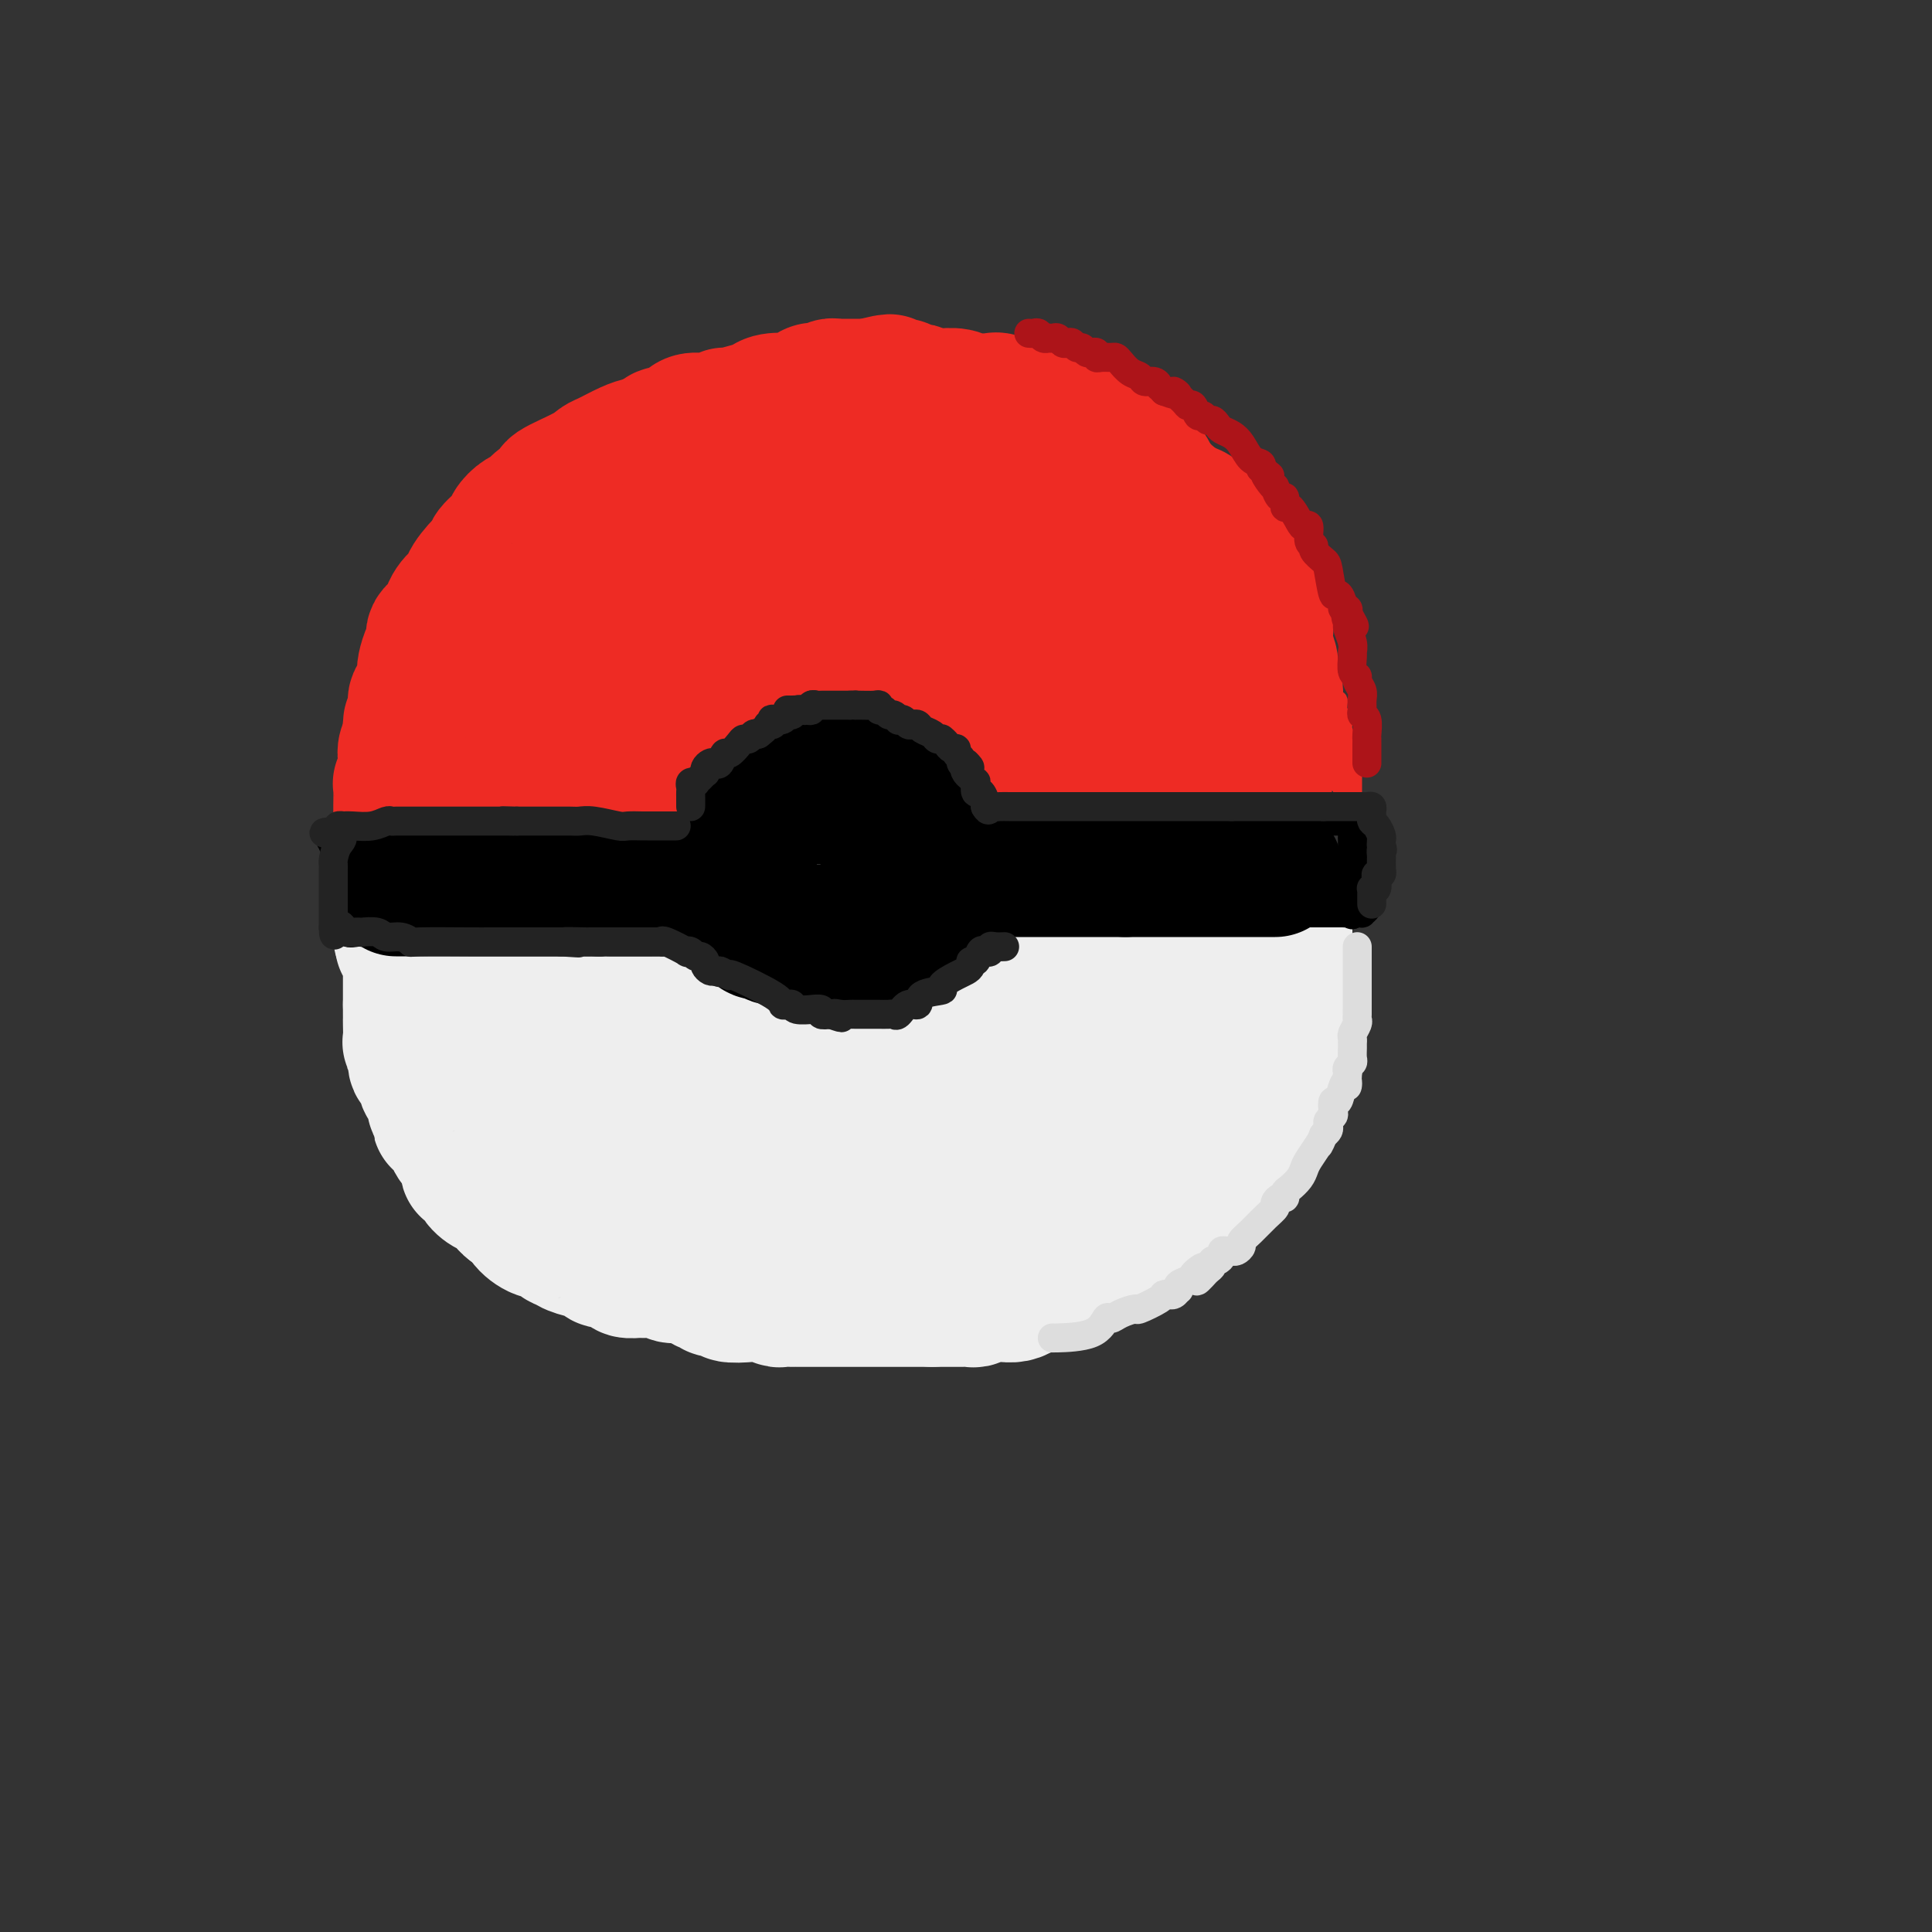 <svg viewBox='0 0 400 400' version='1.1' xmlns='http://www.w3.org/2000/svg' xmlns:xlink='http://www.w3.org/1999/xlink'><rect x="0" y="0" width="400" height="400" fill="#333333" stroke="none"/><g fill='none' stroke='#EE2B24' stroke-width='28' stroke-linecap='round' stroke-linejoin='round'><path d='M83,179c0.000,-0.214 0.000,-0.429 0,-1c-0.000,-0.571 -0.000,-1.500 0,-2c0.000,-0.500 0.000,-0.572 0,-1c-0.000,-0.428 -0.000,-1.211 0,-2c0.000,-0.789 0.000,-1.585 0,-2c-0.000,-0.415 -0.001,-0.450 0,-1c0.001,-0.550 0.004,-1.616 0,-2c-0.004,-0.384 -0.015,-0.084 0,-1c0.015,-0.916 0.056,-3.046 0,-4c-0.056,-0.954 -0.207,-0.733 0,-1c0.207,-0.267 0.774,-1.024 1,-2c0.226,-0.976 0.113,-2.173 0,-3c-0.113,-0.827 -0.226,-1.283 0,-2c0.226,-0.717 0.792,-1.693 1,-2c0.208,-0.307 0.060,0.055 0,0c-0.060,-0.055 -0.030,-0.528 0,-1'/><path d='M85,152c0.246,-4.347 -0.141,-1.715 0,-1c0.141,0.715 0.808,-0.488 1,-2c0.192,-1.512 -0.093,-3.335 0,-4c0.093,-0.665 0.563,-0.174 1,-1c0.437,-0.826 0.840,-2.970 1,-4c0.160,-1.030 0.078,-0.947 0,-1c-0.078,-0.053 -0.153,-0.241 0,-1c0.153,-0.759 0.533,-2.089 1,-3c0.467,-0.911 1.020,-1.403 1,-2c-0.020,-0.597 -0.614,-1.297 0,-2c0.614,-0.703 2.435,-1.408 3,-2c0.565,-0.592 -0.127,-1.072 0,-2c0.127,-0.928 1.072,-2.305 2,-3c0.928,-0.695 1.839,-0.709 2,-1c0.161,-0.291 -0.430,-0.858 0,-2c0.430,-1.142 1.879,-2.858 3,-4c1.121,-1.142 1.914,-1.710 2,-2c0.086,-0.290 -0.535,-0.300 0,-1c0.535,-0.700 2.224,-2.088 3,-3c0.776,-0.912 0.637,-1.348 1,-2c0.363,-0.652 1.227,-1.521 2,-2c0.773,-0.479 1.457,-0.569 2,-1c0.543,-0.431 0.947,-1.205 2,-2c1.053,-0.795 2.756,-1.613 3,-2c0.244,-0.387 -0.969,-0.345 0,-1c0.969,-0.655 4.122,-2.007 6,-3c1.878,-0.993 2.481,-1.625 3,-2c0.519,-0.375 0.954,-0.492 2,-1c1.046,-0.508 2.705,-1.406 4,-2c1.295,-0.594 2.227,-0.884 3,-1c0.773,-0.116 1.386,-0.058 2,0'/><path d='M135,92c4.553,-2.801 2.434,-2.305 2,-2c-0.434,0.305 0.815,0.417 2,0c1.185,-0.417 2.304,-1.365 3,-2c0.696,-0.635 0.969,-0.958 2,-1c1.031,-0.042 2.819,0.196 4,0c1.181,-0.196 1.756,-0.827 2,-1c0.244,-0.173 0.157,0.111 1,0c0.843,-0.111 2.615,-0.616 4,-1c1.385,-0.384 2.382,-0.646 3,-1c0.618,-0.354 0.858,-0.799 2,-1c1.142,-0.201 3.184,-0.159 4,0c0.816,0.159 0.404,0.436 1,0c0.596,-0.436 2.201,-1.585 3,-2c0.799,-0.415 0.792,-0.097 1,0c0.208,0.097 0.629,-0.027 1,0c0.371,0.027 0.691,0.203 1,0c0.309,-0.203 0.608,-0.787 1,-1c0.392,-0.213 0.878,-0.057 1,0c0.122,0.057 -0.121,0.015 0,0c0.121,-0.015 0.606,-0.004 1,0c0.394,0.004 0.697,0.001 1,0c0.303,-0.001 0.606,-0.000 1,0c0.394,0.000 0.879,0.000 1,0c0.121,-0.000 -0.122,-0.000 0,0c0.122,0.000 0.610,0.000 1,0c0.390,-0.000 0.683,-0.000 1,0c0.317,0.000 0.659,0.000 1,0'/><path d='M180,80c7.306,-1.857 3.071,-0.498 2,0c-1.071,0.498 1.023,0.137 2,0c0.977,-0.137 0.839,-0.051 1,0c0.161,0.051 0.622,0.065 1,0c0.378,-0.065 0.675,-0.210 1,0c0.325,0.210 0.679,0.774 1,1c0.321,0.226 0.611,0.113 1,0c0.389,-0.113 0.878,-0.226 1,0c0.122,0.226 -0.122,0.793 0,1c0.122,0.207 0.610,0.056 1,0c0.390,-0.056 0.682,-0.015 1,0c0.318,0.015 0.662,0.004 1,0c0.338,-0.004 0.669,-0.002 1,0'/><path d='M194,82c2.432,0.305 1.513,0.068 1,0c-0.513,-0.068 -0.621,0.035 0,0c0.621,-0.035 1.970,-0.207 3,0c1.030,0.207 1.739,0.794 2,1c0.261,0.206 0.073,0.031 1,0c0.927,-0.031 2.970,0.082 4,0c1.030,-0.082 1.046,-0.357 2,0c0.954,0.357 2.845,1.348 4,2c1.155,0.652 1.574,0.966 2,1c0.426,0.034 0.859,-0.213 2,0c1.141,0.213 2.989,0.887 4,1c1.011,0.113 1.183,-0.334 2,0c0.817,0.334 2.278,1.450 3,2c0.722,0.550 0.705,0.533 2,1c1.295,0.467 3.900,1.417 5,2c1.100,0.583 0.694,0.801 1,1c0.306,0.199 1.325,0.381 2,1c0.675,0.619 1.007,1.675 1,2c-0.007,0.325 -0.353,-0.083 0,0c0.353,0.083 1.404,0.655 2,1c0.596,0.345 0.736,0.463 1,1c0.264,0.537 0.651,1.495 1,2c0.349,0.505 0.661,0.558 1,1c0.339,0.442 0.707,1.273 1,2c0.293,0.727 0.512,1.351 1,2c0.488,0.649 1.244,1.325 2,2'/><path d='M244,107c2.194,2.650 1.180,1.774 1,2c-0.180,0.226 0.472,1.552 1,2c0.528,0.448 0.930,0.018 1,0c0.070,-0.018 -0.191,0.376 0,1c0.191,0.624 0.836,1.478 1,2c0.164,0.522 -0.153,0.714 0,1c0.153,0.286 0.777,0.668 1,1c0.223,0.332 0.046,0.614 0,1c-0.046,0.386 0.039,0.877 0,1c-0.039,0.123 -0.204,-0.121 0,0c0.204,0.121 0.775,0.609 1,1c0.225,0.391 0.103,0.685 0,1c-0.103,0.315 -0.187,0.649 0,1c0.187,0.351 0.645,0.717 1,1c0.355,0.283 0.606,0.481 1,1c0.394,0.519 0.933,1.358 1,2c0.067,0.642 -0.336,1.088 0,2c0.336,0.912 1.411,2.291 2,3c0.589,0.709 0.693,0.750 1,1c0.307,0.250 0.818,0.709 1,1c0.182,0.291 0.035,0.412 0,1c-0.035,0.588 0.042,1.641 0,2c-0.042,0.359 -0.205,0.024 0,1c0.205,0.976 0.777,3.261 1,4c0.223,0.739 0.099,-0.070 0,0c-0.099,0.070 -0.171,1.020 0,2c0.171,0.980 0.586,1.990 1,3'/><path d='M259,145c0.311,2.070 0.087,0.746 0,1c-0.087,0.254 -0.037,2.085 0,3c0.037,0.915 0.063,0.912 0,1c-0.063,0.088 -0.213,0.265 0,1c0.213,0.735 0.789,2.028 1,3c0.211,0.972 0.057,1.622 0,2c-0.057,0.378 -0.016,0.483 0,1c0.016,0.517 0.007,1.445 0,2c-0.007,0.555 -0.012,0.736 0,1c0.012,0.264 0.042,0.609 0,1c-0.042,0.391 -0.155,0.826 0,1c0.155,0.174 0.577,0.087 1,0'/><path d='M261,162c0.536,2.588 0.875,0.558 1,-1c0.125,-1.558 0.037,-2.643 0,-3c-0.037,-0.357 -0.024,0.013 0,0c0.024,-0.013 0.059,-0.408 0,-1c-0.059,-0.592 -0.212,-1.382 0,-2c0.212,-0.618 0.789,-1.065 1,-2c0.211,-0.935 0.057,-2.359 0,-4c-0.057,-1.641 -0.015,-3.500 0,-4c0.015,-0.500 0.005,0.358 0,0c-0.005,-0.358 -0.005,-1.933 0,-3c0.005,-1.067 0.015,-1.625 0,-2c-0.015,-0.375 -0.056,-0.566 0,-1c0.056,-0.434 0.208,-1.111 0,-2c-0.208,-0.889 -0.777,-1.990 -1,-3c-0.223,-1.010 -0.101,-1.928 0,-3c0.101,-1.072 0.182,-2.297 0,-3c-0.182,-0.703 -0.626,-0.884 -1,-1c-0.374,-0.116 -0.677,-0.168 -1,-1c-0.323,-0.832 -0.668,-2.443 -1,-3c-0.332,-0.557 -0.653,-0.061 -1,-1c-0.347,-0.939 -0.720,-3.312 -1,-4c-0.280,-0.688 -0.467,0.311 -1,0c-0.533,-0.311 -1.413,-1.930 -2,-3c-0.587,-1.070 -0.882,-1.591 -1,-2c-0.118,-0.409 -0.059,-0.704 0,-1'/><path d='M253,112c-1.349,-2.713 -0.221,-1.497 0,-1c0.221,0.497 -0.466,0.274 -1,0c-0.534,-0.274 -0.917,-0.598 -1,-1c-0.083,-0.402 0.134,-0.881 0,-1c-0.134,-0.119 -0.619,0.123 -1,0c-0.381,-0.123 -0.659,-0.610 -1,-1c-0.341,-0.390 -0.746,-0.682 -1,-1c-0.254,-0.318 -0.358,-0.662 -1,-1c-0.642,-0.338 -1.821,-0.669 -3,-1'/><path d='M244,105c-1.305,-0.974 -0.068,0.092 0,0c0.068,-0.092 -1.032,-1.343 -2,-2c-0.968,-0.657 -1.802,-0.720 -2,-1c-0.198,-0.280 0.240,-0.778 0,-1c-0.240,-0.222 -1.159,-0.166 -2,0c-0.841,0.166 -1.603,0.444 -2,0c-0.397,-0.444 -0.429,-1.611 -1,-2c-0.571,-0.389 -1.680,-0.001 -2,0c-0.320,0.001 0.148,-0.386 -1,-1c-1.148,-0.614 -3.913,-1.457 -5,-2c-1.087,-0.543 -0.496,-0.787 -1,-1c-0.504,-0.213 -2.103,-0.397 -4,-1c-1.897,-0.603 -4.092,-1.626 -5,-2c-0.908,-0.374 -0.531,-0.100 -1,0c-0.469,0.100 -1.786,0.027 -3,0c-1.214,-0.027 -2.326,-0.007 -5,0c-2.674,0.007 -6.912,0.001 -9,0c-2.088,-0.001 -2.027,0.004 -3,0c-0.973,-0.004 -2.982,-0.015 -4,0c-1.018,0.015 -1.047,0.057 -2,0c-0.953,-0.057 -2.832,-0.212 -4,0c-1.168,0.212 -1.625,0.792 -2,1c-0.375,0.208 -0.667,0.045 -1,0c-0.333,-0.045 -0.708,0.029 -1,0c-0.292,-0.029 -0.502,-0.162 -1,0c-0.498,0.162 -1.285,0.618 -2,1c-0.715,0.382 -1.357,0.691 -2,1'/><path d='M177,95c-6.278,0.338 -1.973,-0.315 -1,0c0.973,0.315 -1.385,1.600 -3,2c-1.615,0.400 -2.487,-0.085 -3,0c-0.513,0.085 -0.667,0.740 -1,1c-0.333,0.260 -0.845,0.126 -1,0c-0.155,-0.126 0.045,-0.245 0,0c-0.045,0.245 -0.337,0.854 -1,1c-0.663,0.146 -1.698,-0.171 -2,0c-0.302,0.171 0.127,0.831 0,1c-0.127,0.169 -0.812,-0.154 -1,0c-0.188,0.154 0.122,0.783 0,1c-0.122,0.217 -0.674,0.020 -1,0c-0.326,-0.020 -0.424,0.136 -2,1c-1.576,0.864 -4.629,2.435 -6,3c-1.371,0.565 -1.061,0.125 -3,1c-1.939,0.875 -6.127,3.066 -8,4c-1.873,0.934 -1.430,0.611 -2,1c-0.570,0.389 -2.154,1.489 -3,2c-0.846,0.511 -0.956,0.432 -2,1c-1.044,0.568 -3.022,1.784 -5,3'/><path d='M132,117c-7.495,3.516 -3.732,1.307 -3,1c0.732,-0.307 -1.565,1.286 -3,2c-1.435,0.714 -2.006,0.547 -2,1c0.006,0.453 0.589,1.526 0,2c-0.589,0.474 -2.351,0.347 -3,1c-0.649,0.653 -0.185,2.084 -1,3c-0.815,0.916 -2.909,1.315 -4,2c-1.091,0.685 -1.178,1.655 -1,2c0.178,0.345 0.623,0.065 0,1c-0.623,0.935 -2.313,3.085 -3,4c-0.687,0.915 -0.369,0.596 -1,1c-0.631,0.404 -2.211,1.530 -3,3c-0.789,1.470 -0.789,3.282 -1,4c-0.211,0.718 -0.634,0.341 -1,1c-0.366,0.659 -0.677,2.353 -1,3c-0.323,0.647 -0.660,0.247 -1,1c-0.340,0.753 -0.684,2.660 -1,4c-0.316,1.340 -0.606,2.113 -1,3c-0.394,0.887 -0.894,1.887 -1,3c-0.106,1.113 0.182,2.339 0,3c-0.182,0.661 -0.834,0.755 -1,1c-0.166,0.245 0.152,0.639 0,1c-0.152,0.361 -0.776,0.688 -1,1c-0.224,0.312 -0.050,0.609 0,1c0.050,0.391 -0.025,0.874 0,1c0.025,0.126 0.150,-0.107 0,0c-0.150,0.107 -0.575,0.553 -1,1'/><path d='M98,168c-1.499,4.599 -0.247,2.096 0,1c0.247,-1.096 -0.513,-0.785 -1,0c-0.487,0.785 -0.703,2.045 -1,3c-0.297,0.955 -0.676,1.605 -1,2c-0.324,0.395 -0.595,0.536 -1,1c-0.405,0.464 -0.944,1.253 -1,2c-0.056,0.747 0.373,1.454 0,2c-0.373,0.546 -1.547,0.931 -2,1c-0.453,0.069 -0.184,-0.178 0,0c0.184,0.178 0.285,0.780 0,1c-0.285,0.220 -0.955,0.059 -1,0c-0.045,-0.059 0.534,-0.016 2,0c1.466,0.016 3.818,0.004 5,0c1.182,-0.004 1.193,-0.001 3,0c1.807,0.001 5.410,0.000 8,0c2.590,-0.000 4.169,-0.000 6,0c1.831,0.000 3.916,0.000 6,0'/><path d='M120,181c5.531,-0.226 4.858,-0.793 5,-1c0.142,-0.207 1.099,-0.056 3,0c1.901,0.056 4.748,0.016 6,0c1.252,-0.016 0.911,-0.008 2,0c1.089,0.008 3.610,0.017 5,0c1.390,-0.017 1.651,-0.061 2,0c0.349,0.061 0.787,0.227 3,0c2.213,-0.227 6.202,-0.846 8,-1c1.798,-0.154 1.407,0.156 2,0c0.593,-0.156 2.172,-0.777 3,-1c0.828,-0.223 0.905,-0.049 1,0c0.095,0.049 0.208,-0.028 1,0c0.792,0.028 2.264,0.162 3,0c0.736,-0.162 0.737,-0.621 1,-1c0.263,-0.379 0.790,-0.680 2,-1c1.210,-0.320 3.105,-0.660 5,-1'/><path d='M172,175c8.781,-0.941 4.735,-0.294 5,0c0.265,0.294 4.841,0.236 7,0c2.159,-0.236 1.902,-0.651 2,-1c0.098,-0.349 0.551,-0.633 2,-1c1.449,-0.367 3.895,-0.816 5,-1c1.105,-0.184 0.871,-0.102 2,0c1.129,0.102 3.622,0.224 5,0c1.378,-0.224 1.640,-0.796 2,-1c0.360,-0.204 0.817,-0.041 2,0c1.183,0.041 3.090,-0.041 4,0c0.910,0.041 0.823,0.203 2,0c1.177,-0.203 3.620,-0.772 5,-1c1.380,-0.228 1.698,-0.114 2,0c0.302,0.114 0.588,0.227 1,0c0.412,-0.227 0.948,-0.793 4,-1c3.052,-0.207 8.618,-0.055 11,0c2.382,0.055 1.578,0.015 2,0c0.422,-0.015 2.070,-0.003 3,0c0.930,0.003 1.142,-0.003 2,0c0.858,0.003 2.361,0.015 3,0c0.639,-0.015 0.414,-0.056 1,0c0.586,0.056 1.982,0.211 3,0c1.018,-0.211 1.659,-0.788 2,-1c0.341,-0.212 0.383,-0.061 1,0c0.617,0.061 1.808,0.030 3,0'/><path d='M253,168c12.708,-1.084 3.980,-0.294 1,0c-2.980,0.294 -0.210,0.094 1,0c1.210,-0.094 0.860,-0.080 1,0c0.140,0.080 0.770,0.225 1,0c0.230,-0.225 0.061,-0.821 0,-1c-0.061,-0.179 -0.016,0.057 0,0c0.016,-0.057 0.001,-0.409 0,-1c-0.001,-0.591 0.012,-1.422 0,-2c-0.012,-0.578 -0.051,-0.902 0,-1c0.051,-0.098 0.190,0.032 0,-2c-0.190,-2.032 -0.710,-6.226 -1,-8c-0.290,-1.774 -0.350,-1.129 -1,-2c-0.650,-0.871 -1.889,-3.258 -2,-4c-0.111,-0.742 0.907,0.162 0,-1c-0.907,-1.162 -3.738,-4.388 -5,-6c-1.262,-1.612 -0.954,-1.609 -2,-3c-1.046,-1.391 -3.445,-4.177 -5,-6c-1.555,-1.823 -2.265,-2.683 -3,-4c-0.735,-1.317 -1.496,-3.091 -3,-5c-1.504,-1.909 -3.752,-3.955 -6,-6'/><path d='M229,116c-4.616,-5.902 -2.655,-2.156 -3,-2c-0.345,0.156 -2.996,-3.277 -5,-5c-2.004,-1.723 -3.363,-1.737 -4,-2c-0.637,-0.263 -0.554,-0.777 -3,-2c-2.446,-1.223 -7.420,-3.155 -10,-4c-2.580,-0.845 -2.764,-0.604 -5,-1c-2.236,-0.396 -6.524,-1.431 -9,-2c-2.476,-0.569 -3.140,-0.674 -4,-1c-0.860,-0.326 -1.917,-0.872 -4,-1c-2.083,-0.128 -5.193,0.164 -7,0c-1.807,-0.164 -2.313,-0.784 -5,0c-2.687,0.784 -7.557,2.972 -10,4c-2.443,1.028 -2.458,0.897 -3,1c-0.542,0.103 -1.609,0.442 -4,2c-2.391,1.558 -6.104,4.337 -7,5c-0.896,0.663 1.026,-0.791 -3,1c-4.026,1.791 -13.999,6.826 -18,9c-4.001,2.174 -2.029,1.487 -2,2c0.029,0.513 -1.885,2.224 -3,3c-1.115,0.776 -1.432,0.615 -2,1c-0.568,0.385 -1.388,1.314 -2,2c-0.612,0.686 -1.016,1.128 -2,2c-0.984,0.872 -2.549,2.172 -3,3c-0.451,0.828 0.214,1.183 0,2c-0.214,0.817 -1.305,2.095 -2,3c-0.695,0.905 -0.995,1.436 -1,2c-0.005,0.564 0.284,1.161 0,2c-0.284,0.839 -1.142,1.919 -2,3'/><path d='M106,143c-0.776,2.262 -0.217,1.915 0,2c0.217,0.085 0.092,0.600 0,1c-0.092,0.400 -0.151,0.685 0,1c0.151,0.315 0.511,0.662 1,1c0.489,0.338 1.108,0.669 2,1c0.892,0.331 2.057,0.663 3,1c0.943,0.337 1.664,0.679 3,1c1.336,0.321 3.288,0.622 5,1c1.712,0.378 3.186,0.833 4,1c0.814,0.167 0.970,0.045 3,0c2.030,-0.045 5.935,-0.012 8,0c2.065,0.012 2.289,0.003 3,0c0.711,-0.003 1.909,0.000 4,0c2.091,-0.000 5.074,-0.004 9,0c3.926,0.004 8.793,0.016 11,0c2.207,-0.016 1.754,-0.059 3,0c1.246,0.059 4.192,0.222 6,0c1.808,-0.222 2.477,-0.829 3,-1c0.523,-0.171 0.898,0.094 3,0c2.102,-0.094 5.931,-0.546 8,-1c2.069,-0.454 2.379,-0.910 3,-1c0.621,-0.090 1.552,0.187 3,0c1.448,-0.187 3.413,-0.838 5,-1c1.587,-0.162 2.795,0.164 4,0c1.205,-0.164 2.405,-0.817 3,-1c0.595,-0.183 0.583,0.105 1,0c0.417,-0.105 1.262,-0.601 2,-1c0.738,-0.399 1.369,-0.699 2,-1'/><path d='M208,146c5.978,-1.023 2.424,-0.082 1,0c-1.424,0.082 -0.719,-0.695 0,-1c0.719,-0.305 1.450,-0.137 2,0c0.550,0.137 0.917,0.244 1,0c0.083,-0.244 -0.119,-0.839 0,-1c0.119,-0.161 0.560,0.112 1,0c0.440,-0.112 0.878,-0.607 1,-1c0.122,-0.393 -0.072,-0.682 0,-1c0.072,-0.318 0.410,-0.665 1,-1c0.590,-0.335 1.432,-0.659 2,-1c0.568,-0.341 0.864,-0.698 1,-1c0.136,-0.302 0.113,-0.550 0,-1c-0.113,-0.450 -0.317,-1.104 0,-1c0.317,0.104 1.153,0.965 0,-1c-1.153,-1.965 -4.296,-6.757 -6,-9c-1.704,-2.243 -1.970,-1.935 -2,-2c-0.030,-0.065 0.177,-0.501 -2,-2c-2.177,-1.499 -6.738,-4.062 -9,-5c-2.262,-0.938 -2.225,-0.251 -3,0c-0.775,0.251 -2.363,0.068 -3,0c-0.637,-0.068 -0.325,-0.019 -1,0c-0.675,0.019 -2.338,0.010 -4,0'/><path d='M188,118c-1.957,-0.002 -1.349,-0.008 -2,0c-0.651,0.008 -2.562,0.030 -4,0c-1.438,-0.030 -2.402,-0.113 -3,0c-0.598,0.113 -0.828,0.421 -2,1c-1.172,0.579 -3.285,1.430 -5,2c-1.715,0.570 -3.033,0.859 -5,2c-1.967,1.141 -4.582,3.135 -7,4c-2.418,0.865 -4.638,0.602 -6,1c-1.362,0.398 -1.865,1.459 -5,3c-3.135,1.541 -8.901,3.563 -12,5c-3.099,1.437 -3.530,2.290 -6,4c-2.470,1.710 -6.979,4.278 -9,6c-2.021,1.722 -1.553,2.597 -2,3c-0.447,0.403 -1.807,0.334 -3,1c-1.193,0.666 -2.217,2.066 -3,3c-0.783,0.934 -1.324,1.401 -2,2c-0.676,0.599 -1.488,1.330 -2,2c-0.512,0.670 -0.726,1.279 -1,2c-0.274,0.721 -0.609,1.555 -1,2c-0.391,0.445 -0.839,0.501 -1,1c-0.161,0.499 -0.037,1.440 0,2c0.037,0.560 -0.013,0.738 0,1c0.013,0.262 0.091,0.606 0,1c-0.091,0.394 -0.350,0.838 0,1c0.350,0.162 1.310,0.044 2,0c0.690,-0.044 1.109,-0.012 2,0c0.891,0.012 2.255,0.003 4,0c1.745,-0.003 3.873,-0.002 6,0'/><path d='M121,167c4.750,-0.567 9.626,-1.983 12,-3c2.374,-1.017 2.248,-1.633 4,-2c1.752,-0.367 5.383,-0.484 8,-1c2.617,-0.516 4.219,-1.432 6,-2c1.781,-0.568 3.740,-0.788 7,-2c3.260,-1.212 7.820,-3.414 11,-5c3.180,-1.586 4.979,-2.554 7,-3c2.021,-0.446 4.263,-0.368 8,-1c3.737,-0.632 8.967,-1.974 12,-3c3.033,-1.026 3.867,-1.735 7,-2c3.133,-0.265 8.566,-0.086 12,0c3.434,0.086 4.870,0.079 6,0c1.130,-0.079 1.954,-0.229 4,0c2.046,0.229 5.314,0.836 7,1c1.686,0.164 1.789,-0.115 3,0c1.211,0.115 3.529,0.623 5,1c1.471,0.377 2.096,0.623 3,1c0.904,0.377 2.088,0.886 3,1c0.912,0.114 1.551,-0.166 2,0c0.449,0.166 0.706,0.776 1,1c0.294,0.224 0.623,0.060 1,0c0.377,-0.060 0.802,-0.016 1,0c0.198,0.016 0.169,0.004 -1,0c-1.169,-0.004 -3.477,-0.001 -5,0c-1.523,0.001 -2.262,0.001 -3,0'/><path d='M242,148c-1.571,0.107 -2.000,0.376 -4,0c-2.000,-0.376 -5.572,-1.396 -7,-2c-1.428,-0.604 -0.712,-0.792 -3,-1c-2.288,-0.208 -7.579,-0.438 -10,-1c-2.421,-0.562 -1.973,-1.457 -2,-2c-0.027,-0.543 -0.528,-0.734 -3,-1c-2.472,-0.266 -6.913,-0.606 -9,-1c-2.087,-0.394 -1.820,-0.841 -3,-1c-1.180,-0.159 -3.809,-0.028 -5,0c-1.191,0.028 -0.945,-0.045 -1,0c-0.055,0.045 -0.410,0.208 -1,0c-0.590,-0.208 -1.415,-0.788 -2,-1c-0.585,-0.212 -0.930,-0.057 -1,0c-0.070,0.057 0.136,0.016 0,0c-0.136,-0.016 -0.615,-0.008 -1,0c-0.385,0.008 -0.676,0.016 -1,0c-0.324,-0.016 -0.679,-0.056 -1,0c-0.321,0.056 -0.606,0.207 -1,0c-0.394,-0.207 -0.897,-0.774 -1,-1c-0.103,-0.226 0.193,-0.113 0,0c-0.193,0.113 -0.877,0.226 -1,0c-0.123,-0.226 0.313,-0.793 0,-1c-0.313,-0.207 -1.377,-0.056 -2,0c-0.623,0.056 -0.806,0.015 -1,0c-0.194,-0.015 -0.398,-0.004 -1,0c-0.602,0.004 -1.600,0.001 -2,0c-0.400,-0.001 -0.200,-0.001 0,0'/></g>
<g fill='none' stroke='#EEEEEE' stroke-width='28' stroke-linecap='round' stroke-linejoin='round'><path d='M83,194c0.366,0.000 0.731,0.000 1,0c0.269,0.000 0.441,0.000 1,0c0.559,0.000 1.505,0.000 2,0c0.495,-0.000 0.538,0.000 1,0c0.462,0.000 1.341,0.000 2,0c0.659,0.000 1.098,0.000 2,0c0.902,0.000 2.268,0.000 3,0c0.732,0.000 0.829,0.000 1,0c0.171,0.000 0.416,0.000 1,0c0.584,0.000 1.506,0.000 2,0c0.494,0.000 0.560,0.000 1,0c0.440,0.000 1.255,0.000 2,0c0.745,0.000 1.421,0.000 2,0c0.579,0.000 1.063,0.000 2,0c0.937,0.000 2.328,0.000 3,0c0.672,0.000 0.624,-0.000 1,0c0.376,0.000 1.175,0.000 2,0c0.825,0.000 1.676,-0.000 2,0c0.324,0.000 0.123,0.000 1,0c0.877,0.000 2.833,-0.000 4,0c1.167,0.000 1.545,0.000 2,0c0.455,0.000 0.987,-0.000 2,0c1.013,0.000 2.506,0.000 4,0'/><path d='M127,194c6.740,0.016 1.592,0.057 1,0c-0.592,-0.057 3.374,-0.211 5,0c1.626,0.211 0.912,0.789 1,1c0.088,0.211 0.979,0.057 2,0c1.021,-0.057 2.174,-0.015 3,0c0.826,0.015 1.325,0.004 2,0c0.675,-0.004 1.526,-0.001 2,0c0.474,0.001 0.571,0.000 1,0c0.429,-0.000 1.190,-0.000 2,0c0.810,0.000 1.668,0.000 2,0c0.332,-0.000 0.139,-0.000 1,0c0.861,0.000 2.776,0.000 4,0c1.224,-0.000 1.758,-0.000 2,0c0.242,0.000 0.194,0.000 1,0c0.806,-0.000 2.467,-0.000 3,0c0.533,0.000 -0.063,0.000 1,0c1.063,-0.000 3.786,-0.000 5,0c1.214,0.000 0.918,0.000 1,0c0.082,-0.000 0.541,-0.000 1,0'/><path d='M167,195c6.358,0.155 2.253,0.041 1,0c-1.253,-0.041 0.348,-0.011 1,0c0.652,0.011 0.357,0.003 1,0c0.643,-0.003 2.225,-0.001 3,0c0.775,0.001 0.745,0.000 1,0c0.255,-0.000 0.795,-0.000 2,0c1.205,0.000 3.073,0.001 4,0c0.927,-0.001 0.912,-0.004 2,0c1.088,0.004 3.279,0.015 4,0c0.721,-0.015 -0.027,-0.057 0,0c0.027,0.057 0.830,0.211 2,0c1.170,-0.211 2.708,-0.789 3,-1c0.292,-0.211 -0.661,-0.056 0,0c0.661,0.056 2.936,0.011 4,0c1.064,-0.011 0.915,0.011 1,0c0.085,-0.011 0.402,-0.056 2,0c1.598,0.056 4.476,0.211 6,0c1.524,-0.211 1.694,-0.789 2,-1c0.306,-0.211 0.748,-0.056 1,0c0.252,0.056 0.312,0.011 1,0c0.688,-0.011 2.003,0.011 3,0c0.997,-0.011 1.677,-0.056 2,0c0.323,0.056 0.289,0.212 1,0c0.711,-0.212 2.167,-0.793 3,-1c0.833,-0.207 1.044,-0.042 2,0c0.956,0.042 2.658,-0.040 3,0c0.342,0.040 -0.677,0.203 0,0c0.677,-0.203 3.051,-0.772 4,-1c0.949,-0.228 0.475,-0.114 0,0'/><path d='M226,191c9.181,-0.846 2.633,-0.963 1,-1c-1.633,-0.037 1.650,0.004 3,0c1.350,-0.004 0.768,-0.054 1,0c0.232,0.054 1.280,0.211 2,0c0.720,-0.211 1.113,-0.788 2,-1c0.887,-0.212 2.270,-0.057 3,0c0.730,0.057 0.808,0.015 1,0c0.192,-0.015 0.499,-0.004 1,0c0.501,0.004 1.195,0.001 2,0c0.805,-0.001 1.720,-0.000 2,0c0.280,0.000 -0.076,0.000 0,0c0.076,-0.000 0.584,-0.000 1,0c0.416,0.000 0.740,0.000 1,0c0.260,-0.000 0.456,-0.000 1,0c0.544,0.000 1.437,0.000 2,0c0.563,-0.000 0.795,-0.000 1,0c0.205,0.000 0.384,0.000 1,0c0.616,-0.000 1.670,-0.000 2,0c0.330,0.000 -0.066,0.000 0,0c0.066,-0.000 0.592,-0.000 1,0c0.408,0.000 0.697,0.000 1,0c0.303,-0.000 0.620,-0.000 1,0c0.380,0.000 0.823,0.000 1,0c0.177,-0.000 0.089,-0.000 0,0'/><path d='M257,189c4.842,-0.309 1.445,-0.083 0,0c-1.445,0.083 -0.940,0.022 -1,0c-0.060,-0.022 -0.684,-0.006 -1,0c-0.316,0.006 -0.323,0.002 -1,0c-0.677,-0.002 -2.025,-0.000 -3,0c-0.975,0.000 -1.576,0.000 -2,0c-0.424,-0.000 -0.671,-0.000 -1,0c-0.329,0.000 -0.740,0.000 -1,0c-0.260,-0.000 -0.369,-0.000 -1,0c-0.631,0.000 -1.782,0.000 -2,0c-0.218,-0.000 0.498,-0.000 0,0c-0.498,0.000 -2.211,0.000 -3,0c-0.789,-0.000 -0.654,-0.000 -1,0c-0.346,0.000 -1.173,0.000 -2,0'/><path d='M238,189c-3.518,0.000 -2.814,0.000 -3,0c-0.186,-0.000 -1.261,-0.001 -2,0c-0.739,0.001 -1.143,0.004 -2,0c-0.857,-0.004 -2.168,-0.015 -3,0c-0.832,0.015 -1.186,0.057 -2,0c-0.814,-0.057 -2.090,-0.212 -3,0c-0.910,0.212 -1.455,0.793 -2,1c-0.545,0.207 -1.092,0.042 -2,0c-0.908,-0.042 -2.178,0.040 -3,0c-0.822,-0.040 -1.198,-0.203 -2,0c-0.802,0.203 -2.031,0.773 -3,1c-0.969,0.227 -1.680,0.112 -2,0c-0.320,-0.112 -0.250,-0.222 -1,0c-0.750,0.222 -2.320,0.778 -3,1c-0.680,0.222 -0.470,0.112 -1,0c-0.530,-0.112 -1.801,-0.227 -3,0c-1.199,0.227 -2.325,0.796 -3,1c-0.675,0.204 -0.897,0.044 -1,0c-0.103,-0.044 -0.087,0.027 -1,0c-0.913,-0.027 -2.756,-0.151 -4,0c-1.244,0.151 -1.889,0.576 -3,1c-1.111,0.424 -2.688,0.846 -4,1c-1.312,0.154 -2.361,0.041 -3,0c-0.639,-0.041 -0.870,-0.011 -1,0c-0.130,0.011 -0.158,0.003 -1,0c-0.842,-0.003 -2.496,-0.001 -3,0c-0.504,0.001 0.142,0.000 0,0c-0.142,-0.000 -1.071,-0.000 -2,0'/><path d='M175,195c-10.205,1.155 -4.217,1.041 -2,1c2.217,-0.041 0.664,-0.011 -1,0c-1.664,0.011 -3.439,0.003 -4,0c-0.561,-0.003 0.092,-0.001 0,0c-0.092,0.001 -0.928,0.000 -2,0c-1.072,-0.000 -2.379,-0.000 -3,0c-0.621,0.000 -0.556,-0.000 -1,0c-0.444,0.000 -1.396,0.000 -2,0c-0.604,-0.000 -0.861,-0.001 -1,0c-0.139,0.001 -0.160,0.004 -1,0c-0.840,-0.004 -2.501,-0.015 -3,0c-0.499,0.015 0.162,0.057 0,0c-0.162,-0.057 -1.146,-0.211 -2,0c-0.854,0.211 -1.576,0.789 -2,1c-0.424,0.211 -0.549,0.057 -1,0c-0.451,-0.057 -1.229,-0.015 -2,0c-0.771,0.015 -1.537,0.004 -2,0c-0.463,-0.004 -0.625,-0.001 -1,0c-0.375,0.001 -0.964,0.000 -1,0c-0.036,-0.000 0.482,-0.000 1,0'/><path d='M145,197c-4.433,0.308 -0.514,0.079 1,0c1.514,-0.079 0.625,-0.006 1,0c0.375,0.006 2.014,-0.055 3,0c0.986,0.055 1.318,0.225 2,0c0.682,-0.225 1.712,-0.845 2,-1c0.288,-0.155 -0.167,0.154 1,0c1.167,-0.154 3.957,-0.772 5,-1c1.043,-0.228 0.338,-0.065 1,0c0.662,0.065 2.692,0.031 4,0c1.308,-0.031 1.895,-0.061 2,0c0.105,0.061 -0.274,0.212 1,0c1.274,-0.212 4.199,-0.788 5,-1c0.801,-0.212 -0.523,-0.061 0,0c0.523,0.061 2.892,0.030 4,0c1.108,-0.030 0.954,-0.061 1,0c0.046,0.061 0.292,0.212 2,0c1.708,-0.212 4.878,-0.789 6,-1c1.122,-0.211 0.195,-0.057 0,0c-0.195,0.057 0.341,0.015 1,0c0.659,-0.015 1.439,-0.004 2,0c0.561,0.004 0.901,0.001 1,0c0.099,-0.001 -0.043,-0.000 1,0c1.043,0.000 3.272,0.000 4,0c0.728,-0.000 -0.043,-0.000 0,0c0.043,0.000 0.901,0.000 2,0c1.099,-0.000 2.439,-0.000 3,0c0.561,0.000 0.343,0.000 1,0c0.657,-0.000 2.188,-0.000 3,0c0.812,0.000 0.906,0.000 1,0'/><path d='M205,193c9.910,-0.635 4.684,-0.223 3,0c-1.684,0.223 0.175,0.256 1,0c0.825,-0.256 0.618,-0.801 1,-1c0.382,-0.199 1.353,-0.053 2,0c0.647,0.053 0.971,0.014 1,0c0.029,-0.014 -0.236,-0.004 0,0c0.236,0.004 0.975,0.001 1,0c0.025,-0.001 -0.663,-0.000 -1,0c-0.337,0.000 -0.321,0.000 -1,0c-0.679,-0.000 -2.052,-0.000 -3,0c-0.948,0.000 -1.471,0.000 -2,0c-0.529,-0.000 -1.066,-0.000 -2,0c-0.934,0.000 -2.266,0.000 -3,0c-0.734,-0.000 -0.869,-0.000 -1,0c-0.131,0.000 -0.259,0.000 -1,0c-0.741,-0.000 -2.096,-0.000 -3,0c-0.904,0.000 -1.356,0.000 -2,0c-0.644,-0.000 -1.481,-0.000 -2,0c-0.519,0.000 -0.720,0.000 -1,0c-0.280,-0.000 -0.640,-0.000 -1,0'/><path d='M191,192c-3.820,0.000 -2.869,0.000 -3,0c-0.131,-0.000 -1.345,-0.000 -2,0c-0.655,0.000 -0.751,0.000 -1,0c-0.249,-0.000 -0.651,0.000 -1,0c-0.349,-0.000 -0.644,-0.000 -1,0c-0.356,0.000 -0.772,0.000 -1,0c-0.228,-0.000 -0.268,-0.000 -1,0c-0.732,0.000 -2.156,0.000 -3,0c-0.844,-0.000 -1.109,-0.000 -1,0c0.109,0.000 0.591,0.000 0,0c-0.591,-0.000 -2.257,-0.000 -3,0c-0.743,0.000 -0.563,0.000 -1,0c-0.437,-0.000 -1.489,-0.000 -2,0c-0.511,0.000 -0.480,0.000 -1,0c-0.520,-0.000 -1.589,-0.000 -2,0c-0.411,0.000 -0.163,0.000 -1,0c-0.837,-0.000 -2.760,-0.000 -4,0c-1.240,0.000 -1.799,0.000 -2,0c-0.201,-0.000 -0.046,-0.000 -1,0c-0.954,0.000 -3.019,0.000 -4,0c-0.981,-0.000 -0.878,-0.000 -1,0c-0.122,0.000 -0.469,0.000 -1,0c-0.531,-0.000 -1.244,-0.001 -2,0c-0.756,0.001 -1.553,0.004 -2,0c-0.447,-0.004 -0.542,-0.015 -1,0c-0.458,0.015 -1.277,0.056 -2,0c-0.723,-0.056 -1.348,-0.207 -2,0c-0.652,0.207 -1.329,0.774 -2,1c-0.671,0.226 -1.335,0.113 -2,0'/><path d='M141,193c-7.914,0.155 -2.698,0.041 -1,0c1.698,-0.041 -0.121,-0.011 -1,0c-0.879,0.011 -0.820,0.003 -1,0c-0.180,-0.003 -0.601,-0.001 -1,0c-0.399,0.001 -0.776,0.000 -1,0c-0.224,-0.000 -0.295,-0.000 -2,0c-1.705,0.000 -5.045,0.000 -7,0c-1.955,-0.000 -2.525,-0.000 -3,0c-0.475,0.000 -0.857,0.000 -2,0c-1.143,-0.000 -3.049,-0.000 -4,0c-0.951,0.000 -0.948,0.000 -1,0c-0.052,-0.000 -0.160,-0.000 -1,0c-0.840,0.000 -2.411,0.000 -3,0c-0.589,-0.000 -0.197,-0.000 -1,0c-0.803,0.000 -2.801,0.000 -4,0c-1.199,-0.000 -1.600,-0.000 -2,0'/><path d='M106,193c-5.451,0.000 -1.578,0.000 -1,0c0.578,-0.000 -2.139,-0.001 -3,0c-0.861,0.001 0.135,0.004 0,0c-0.135,-0.004 -1.402,-0.015 -2,0c-0.598,0.015 -0.528,0.057 -1,0c-0.472,-0.057 -1.487,-0.211 -2,0c-0.513,0.211 -0.522,0.789 -1,1c-0.478,0.211 -1.423,0.057 -2,0c-0.577,-0.057 -0.786,-0.015 -1,0c-0.214,0.015 -0.435,0.004 -1,0c-0.565,-0.004 -1.475,-0.001 -2,0c-0.525,0.001 -0.665,0.001 -1,0c-0.335,-0.001 -0.864,-0.001 -1,0c-0.136,0.001 0.121,0.003 0,0c-0.121,-0.003 -0.620,-0.011 -1,0c-0.380,0.011 -0.641,0.041 -1,0c-0.359,-0.041 -0.817,-0.155 -1,0c-0.183,0.155 -0.092,0.577 0,1'/><path d='M85,195c-3.249,0.472 -0.870,0.651 0,1c0.870,0.349 0.233,0.867 0,1c-0.233,0.133 -0.062,-0.119 0,0c0.062,0.119 0.017,0.610 0,1c-0.017,0.390 -0.004,0.678 0,1c0.004,0.322 0.001,0.678 0,1c-0.001,0.322 -0.000,0.611 0,1c0.000,0.389 0.000,0.877 0,1c-0.000,0.123 -0.000,-0.121 0,0c0.000,0.121 0.000,0.606 0,1c-0.000,0.394 -0.000,0.697 0,1c0.000,0.303 0.000,0.606 0,1c-0.000,0.394 -0.000,0.879 0,1c0.000,0.121 0.000,-0.121 0,0c-0.000,0.121 -0.000,0.606 0,1c0.000,0.394 0.000,0.697 0,1'/><path d='M85,208c0.000,2.192 0.000,1.172 0,1c-0.000,-0.172 -0.001,0.504 0,1c0.001,0.496 0.004,0.813 0,1c-0.004,0.187 -0.016,0.243 0,1c0.016,0.757 0.060,2.214 0,3c-0.060,0.786 -0.223,0.901 0,1c0.223,0.099 0.833,0.183 1,1c0.167,0.817 -0.109,2.368 0,3c0.109,0.632 0.602,0.344 1,1c0.398,0.656 0.699,2.254 1,3c0.301,0.746 0.602,0.639 1,1c0.398,0.361 0.893,1.189 1,2c0.107,0.811 -0.175,1.605 0,2c0.175,0.395 0.806,0.391 1,1c0.194,0.609 -0.051,1.829 0,2c0.051,0.171 0.396,-0.708 1,0c0.604,0.708 1.466,3.003 2,4c0.534,0.997 0.740,0.697 1,1c0.260,0.303 0.576,1.211 1,2c0.424,0.789 0.958,1.459 1,2c0.042,0.541 -0.409,0.952 0,1c0.409,0.048 1.676,-0.268 2,0c0.324,0.268 -0.296,1.118 0,2c0.296,0.882 1.507,1.794 2,2c0.493,0.206 0.266,-0.295 1,0c0.734,0.295 2.428,1.387 3,2c0.572,0.613 0.020,0.747 0,1c-0.020,0.253 0.490,0.627 1,1'/><path d='M106,250c1.827,1.378 1.894,0.822 2,1c0.106,0.178 0.253,1.091 1,2c0.747,0.909 2.096,1.816 3,2c0.904,0.184 1.363,-0.353 2,0c0.637,0.353 1.451,1.596 2,2c0.549,0.404 0.834,-0.033 1,0c0.166,0.033 0.215,0.535 1,1c0.785,0.465 2.307,0.895 3,1c0.693,0.105 0.557,-0.113 1,0c0.443,0.113 1.466,0.556 2,1c0.534,0.444 0.581,0.889 1,1c0.419,0.111 1.212,-0.114 2,0c0.788,0.114 1.571,0.565 2,1c0.429,0.435 0.506,0.852 1,1c0.494,0.148 1.407,0.025 2,0c0.593,-0.025 0.866,0.046 2,0c1.134,-0.046 3.130,-0.208 4,0c0.870,0.208 0.614,0.788 1,1c0.386,0.212 1.413,0.057 2,0c0.587,-0.057 0.735,-0.015 1,0c0.265,0.015 0.647,0.004 1,0c0.353,-0.004 0.676,-0.002 1,0'/><path d='M144,264c2.035,0.399 0.121,0.895 0,1c-0.121,0.105 1.549,-0.183 2,0c0.451,0.183 -0.317,0.837 0,1c0.317,0.163 1.720,-0.166 2,0c0.280,0.166 -0.561,0.828 0,1c0.561,0.172 2.525,-0.146 3,0c0.475,0.146 -0.540,0.757 0,1c0.540,0.243 2.636,0.118 4,0c1.364,-0.118 1.997,-0.228 3,0c1.003,0.228 2.377,0.793 3,1c0.623,0.207 0.494,0.055 1,0c0.506,-0.055 1.648,-0.015 2,0c0.352,0.015 -0.085,0.004 0,0c0.085,-0.004 0.693,-0.001 1,0c0.307,0.001 0.314,0.000 1,0c0.686,-0.000 2.052,-0.000 3,0c0.948,0.000 1.479,0.000 2,0c0.521,-0.000 1.034,-0.000 2,0c0.966,0.000 2.385,0.000 3,0c0.615,-0.000 0.424,-0.000 1,0c0.576,0.000 1.917,0.000 3,0c1.083,-0.000 1.908,-0.000 2,0c0.092,0.000 -0.550,0.000 0,0c0.550,-0.000 2.293,-0.000 3,0c0.707,0.000 0.377,0.000 1,0c0.623,-0.000 2.198,-0.000 3,0c0.802,0.000 0.831,0.000 1,0c0.169,-0.000 0.477,-0.000 1,0c0.523,0.000 1.262,0.000 2,0'/><path d='M193,269c5.086,-0.000 1.801,-0.000 1,0c-0.801,0.000 0.884,0.001 2,0c1.116,-0.001 1.665,-0.004 2,0c0.335,0.004 0.456,0.015 1,0c0.544,-0.015 1.512,-0.057 2,0c0.488,0.057 0.497,0.211 1,0c0.503,-0.211 1.499,-0.788 2,-1c0.501,-0.212 0.505,-0.060 1,0c0.495,0.060 1.481,0.026 2,0c0.519,-0.026 0.570,-0.045 1,0c0.430,0.045 1.237,0.152 2,0c0.763,-0.152 1.481,-0.565 2,-1c0.519,-0.435 0.839,-0.891 1,-1c0.161,-0.109 0.162,0.131 1,0c0.838,-0.131 2.512,-0.631 3,-1c0.488,-0.369 -0.209,-0.606 0,-1c0.209,-0.394 1.323,-0.947 2,-1c0.677,-0.053 0.916,0.392 2,0c1.084,-0.392 3.012,-1.620 4,-2c0.988,-0.380 1.035,0.090 1,0c-0.035,-0.090 -0.153,-0.740 0,-1c0.153,-0.260 0.576,-0.130 1,0'/><path d='M227,260c2.504,-1.305 1.263,-1.068 1,-1c-0.263,0.068 0.452,-0.034 1,0c0.548,0.034 0.928,0.202 1,0c0.072,-0.202 -0.165,-0.775 0,-1c0.165,-0.225 0.732,-0.103 1,0c0.268,0.103 0.236,0.186 0,0c-0.236,-0.186 -0.678,-0.642 0,-1c0.678,-0.358 2.475,-0.617 3,-1c0.525,-0.383 -0.223,-0.890 0,-1c0.223,-0.110 1.418,0.178 2,0c0.582,-0.178 0.552,-0.821 1,-1c0.448,-0.179 1.376,0.106 2,0c0.624,-0.106 0.945,-0.602 1,-1c0.055,-0.398 -0.157,-0.698 0,-1c0.157,-0.302 0.682,-0.607 1,-1c0.318,-0.393 0.429,-0.875 1,-1c0.571,-0.125 1.601,0.108 2,0c0.399,-0.108 0.166,-0.555 0,-1c-0.166,-0.445 -0.266,-0.887 0,-1c0.266,-0.113 0.899,0.104 1,0c0.101,-0.104 -0.330,-0.528 0,-1c0.330,-0.472 1.420,-0.991 2,-1c0.580,-0.009 0.650,0.492 1,0c0.350,-0.492 0.979,-1.979 2,-3c1.021,-1.021 2.435,-1.578 3,-2c0.565,-0.422 0.283,-0.711 0,-1'/><path d='M253,240c4.487,-3.786 2.705,-3.252 2,-3c-0.705,0.252 -0.333,0.221 0,0c0.333,-0.221 0.628,-0.632 1,-1c0.372,-0.368 0.822,-0.694 1,-1c0.178,-0.306 0.085,-0.593 0,-1c-0.085,-0.407 -0.163,-0.935 0,-1c0.163,-0.065 0.566,0.332 1,0c0.434,-0.332 0.900,-1.395 1,-2c0.100,-0.605 -0.166,-0.754 0,-1c0.166,-0.246 0.762,-0.591 1,-1c0.238,-0.409 0.117,-0.883 0,-1c-0.117,-0.117 -0.228,0.123 0,0c0.228,-0.123 0.797,-0.607 1,-1c0.203,-0.393 0.040,-0.693 0,-1c-0.040,-0.307 0.042,-0.620 0,-1c-0.042,-0.380 -0.207,-0.826 0,-1c0.207,-0.174 0.787,-0.074 1,0c0.213,0.074 0.060,0.123 0,0c-0.060,-0.123 -0.026,-0.418 0,-1c0.026,-0.582 0.046,-1.451 0,-2c-0.046,-0.549 -0.156,-0.778 0,-1c0.156,-0.222 0.578,-0.437 1,-1c0.422,-0.563 0.844,-1.473 1,-2c0.156,-0.527 0.045,-0.670 0,-1c-0.045,-0.330 -0.026,-0.848 0,-1c0.026,-0.152 0.059,0.062 0,0c-0.059,-0.062 -0.208,-0.401 0,-1c0.208,-0.599 0.774,-1.457 1,-2c0.226,-0.543 0.113,-0.772 0,-1'/><path d='M265,211c1.856,-4.439 0.497,-1.038 0,0c-0.497,1.038 -0.133,-0.289 0,-1c0.133,-0.711 0.035,-0.806 0,-1c-0.035,-0.194 -0.006,-0.486 0,-1c0.006,-0.514 -0.013,-1.251 0,-2c0.013,-0.749 0.056,-1.510 0,-2c-0.056,-0.490 -0.211,-0.709 0,-1c0.211,-0.291 0.789,-0.655 1,-1c0.211,-0.345 0.057,-0.670 0,-1c-0.057,-0.330 -0.016,-0.666 0,-1c0.016,-0.334 0.008,-0.667 0,-1'/><path d='M266,199c0.155,-2.023 0.041,-1.081 0,-1c-0.041,0.081 -0.011,-0.699 0,-1c0.011,-0.301 0.003,-0.122 0,0c-0.003,0.122 -0.001,0.187 0,0c0.001,-0.187 0.000,-0.625 0,-1c-0.000,-0.375 -0.000,-0.688 0,-1c0.000,-0.312 0.000,-0.622 0,-1c-0.000,-0.378 -0.000,-0.822 0,-1c0.000,-0.178 0.000,-0.089 0,0'/><path d='M266,193c-0.200,-0.928 -0.700,-0.247 -1,0c-0.300,0.247 -0.402,0.058 -1,0c-0.598,-0.058 -1.694,0.013 -2,0c-0.306,-0.013 0.177,-0.109 0,0c-0.177,0.109 -1.015,0.424 -2,1c-0.985,0.576 -2.117,1.414 -3,2c-0.883,0.586 -1.517,0.921 -2,1c-0.483,0.079 -0.815,-0.099 -2,0c-1.185,0.099 -3.223,0.474 -4,1c-0.777,0.526 -0.293,1.203 -1,2c-0.707,0.797 -2.606,1.714 -4,2c-1.394,0.286 -2.285,-0.060 -3,0c-0.715,0.060 -1.254,0.527 -5,2c-3.746,1.473 -10.698,3.951 -12,5c-1.302,1.049 3.046,0.667 -2,2c-5.046,1.333 -19.488,4.381 -29,6c-9.512,1.619 -14.096,1.811 -17,2c-2.904,0.189 -4.128,0.376 -8,1c-3.872,0.624 -10.392,1.684 -14,2c-3.608,0.316 -4.304,-0.111 -5,0c-0.696,0.111 -1.390,0.762 -3,1c-1.610,0.238 -4.134,0.064 -6,0c-1.866,-0.064 -3.075,-0.017 -4,0c-0.925,0.017 -1.568,0.005 -3,0c-1.432,-0.005 -3.655,-0.001 -5,0c-1.345,0.001 -1.813,0.000 -3,0c-1.187,-0.000 -3.094,-0.000 -5,0'/><path d='M120,223c-11.472,0.928 -3.652,0.249 -1,0c2.652,-0.249 0.137,-0.067 -1,0c-1.137,0.067 -0.896,0.018 -1,0c-0.104,-0.018 -0.553,-0.004 -1,0c-0.447,0.004 -0.891,-0.002 -1,0c-0.109,0.002 0.116,0.013 0,0c-0.116,-0.013 -0.572,-0.051 -1,0c-0.428,0.051 -0.829,0.191 -1,0c-0.171,-0.191 -0.113,-0.713 0,-1c0.113,-0.287 0.283,-0.338 1,0c0.717,0.338 1.983,1.064 3,2c1.017,0.936 1.786,2.082 3,3c1.214,0.918 2.872,1.607 4,2c1.128,0.393 1.725,0.489 2,1c0.275,0.511 0.228,1.436 2,2c1.772,0.564 5.362,0.767 7,1c1.638,0.233 1.325,0.495 3,1c1.675,0.505 5.337,1.252 9,2'/><path d='M147,236c3.522,0.780 2.826,0.731 4,1c1.174,0.269 4.216,0.856 6,1c1.784,0.144 2.310,-0.154 3,0c0.690,0.154 1.544,0.759 3,1c1.456,0.241 3.513,0.119 5,0c1.487,-0.119 2.404,-0.236 3,0c0.596,0.236 0.870,0.824 3,1c2.130,0.176 6.116,-0.059 8,0c1.884,0.059 1.668,0.412 3,0c1.332,-0.412 4.214,-1.588 6,-2c1.786,-0.412 2.476,-0.062 3,0c0.524,0.062 0.883,-0.166 2,-1c1.117,-0.834 2.993,-2.273 4,-3c1.007,-0.727 1.145,-0.741 2,-1c0.855,-0.259 2.426,-0.761 3,-1c0.574,-0.239 0.151,-0.214 1,-1c0.849,-0.786 2.972,-2.385 4,-3c1.028,-0.615 0.962,-0.248 2,-1c1.038,-0.752 3.179,-2.622 4,-3c0.821,-0.378 0.321,0.737 2,0c1.679,-0.737 5.536,-3.324 8,-5c2.464,-1.676 3.535,-2.439 4,-3c0.465,-0.561 0.324,-0.920 1,-1c0.676,-0.080 2.167,0.119 3,0c0.833,-0.119 1.007,-0.558 1,-1c-0.007,-0.442 -0.194,-0.888 0,-1c0.194,-0.112 0.770,0.111 1,0c0.230,-0.111 0.115,-0.555 0,-1'/><path d='M236,212c6.679,-4.024 2.378,-1.084 1,0c-1.378,1.084 0.168,0.310 1,0c0.832,-0.310 0.952,-0.158 1,0c0.048,0.158 0.025,0.322 0,1c-0.025,0.678 -0.051,1.870 0,2c0.051,0.130 0.181,-0.801 0,0c-0.181,0.801 -0.672,3.335 -1,4c-0.328,0.665 -0.492,-0.538 -1,0c-0.508,0.538 -1.361,2.817 -2,4c-0.639,1.183 -1.065,1.269 -1,1c0.065,-0.269 0.621,-0.894 -1,1c-1.621,1.894 -5.419,6.306 -7,8c-1.581,1.694 -0.943,0.671 -1,1c-0.057,0.329 -0.807,2.011 -2,3c-1.193,0.989 -2.827,1.283 -4,2c-1.173,0.717 -1.885,1.855 -2,2c-0.115,0.145 0.368,-0.703 -1,0c-1.368,0.703 -4.588,2.957 -6,4c-1.412,1.043 -1.016,0.875 -2,1c-0.984,0.125 -3.349,0.542 -5,1c-1.651,0.458 -2.587,0.958 -3,1c-0.413,0.042 -0.304,-0.373 -2,0c-1.696,0.373 -5.199,1.535 -7,2c-1.801,0.465 -1.901,0.232 -2,0'/><path d='M189,250c-4.580,0.774 -5.529,0.207 -6,0c-0.471,-0.207 -0.462,-0.056 -1,0c-0.538,0.056 -1.622,0.016 -3,0c-1.378,-0.016 -3.049,-0.007 -4,0c-0.951,0.007 -1.183,0.013 -2,0c-0.817,-0.013 -2.220,-0.046 -4,0c-1.780,0.046 -3.938,0.172 -5,0c-1.062,-0.172 -1.029,-0.643 -3,-1c-1.971,-0.357 -5.947,-0.599 -8,-1c-2.053,-0.401 -2.182,-0.962 -4,-2c-1.818,-1.038 -5.324,-2.555 -7,-3c-1.676,-0.445 -1.521,0.182 -2,0c-0.479,-0.182 -1.592,-1.174 -3,-2c-1.408,-0.826 -3.113,-1.488 -4,-2c-0.887,-0.512 -0.958,-0.875 -1,-1c-0.042,-0.125 -0.056,-0.012 -1,-1c-0.944,-0.988 -2.817,-3.078 -4,-4c-1.183,-0.922 -1.675,-0.676 -2,-1c-0.325,-0.324 -0.481,-1.219 -1,-2c-0.519,-0.781 -1.400,-1.449 -2,-2c-0.600,-0.551 -0.917,-0.987 -1,-1c-0.083,-0.013 0.070,0.396 -2,-1c-2.070,-1.396 -6.361,-4.598 -8,-6c-1.639,-1.402 -0.625,-1.005 -1,-1c-0.375,0.005 -2.139,-0.383 -3,-1c-0.861,-0.617 -0.817,-1.462 -1,-2c-0.183,-0.538 -0.591,-0.769 -1,-1'/><path d='M105,215c-4.514,-3.588 -1.800,-0.559 -1,0c0.800,0.559 -0.316,-1.353 -1,-2c-0.684,-0.647 -0.936,-0.030 -1,0c-0.064,0.030 0.061,-0.527 0,-1c-0.061,-0.473 -0.309,-0.863 0,-1c0.309,-0.137 1.173,-0.023 2,0c0.827,0.023 1.617,-0.046 2,0c0.383,0.046 0.359,0.209 2,0c1.641,-0.209 4.948,-0.788 9,-1c4.052,-0.212 8.849,-0.057 11,0c2.151,0.057 1.656,0.015 2,0c0.344,-0.015 1.527,-0.004 2,0c0.473,0.004 0.237,0.002 0,0'/></g>
<g fill='none' stroke='#000000' stroke-width='28' stroke-linecap='round' stroke-linejoin='round'><path d='M82,184c0.629,0.000 1.258,0.000 2,0c0.742,0.000 1.597,0.000 2,0c0.403,0.000 0.355,0.000 1,0c0.645,0.000 1.982,0.000 3,0c1.018,0.000 1.718,0.000 3,0c1.282,0.000 3.146,-0.000 4,0c0.854,0.000 0.699,0.000 1,0c0.301,0.000 1.058,0.000 2,0c0.942,0.000 2.068,0.000 3,0c0.932,0.000 1.671,0.000 2,0c0.329,0.000 0.248,0.000 1,0c0.752,0.000 2.337,0.000 3,0c0.663,0.000 0.405,0.000 1,0c0.595,0.000 2.042,-0.000 3,0c0.958,0.000 1.426,0.000 2,0c0.574,0.000 1.253,-0.000 2,0c0.747,0.000 1.562,0.000 2,0c0.438,0.000 0.499,-0.000 1,0c0.501,0.000 1.443,0.000 2,0c0.557,0.000 0.731,-0.000 1,0c0.269,0.000 0.635,0.000 1,0'/><path d='M124,184c7.157,0.000 4.048,0.000 3,0c-1.048,0.000 -0.035,0.000 1,0c1.035,0.000 2.093,0.000 3,0c0.907,0.000 1.665,0.000 2,0c0.335,0.000 0.247,-0.000 1,0c0.753,0.000 2.345,0.000 3,0c0.655,0.000 0.371,0.000 1,0c0.629,0.000 2.169,0.000 3,0c0.831,0.000 0.952,0.000 1,0c0.048,0.000 0.024,0.000 0,0'/><path d='M264,180c-0.307,0.000 -0.614,0.000 -1,0c-0.386,0.000 -0.850,0.000 -1,0c-0.150,0.000 0.015,0.000 0,0c-0.015,0.000 -0.211,0.000 -1,0c-0.789,0.000 -2.173,0.000 -3,0c-0.827,0.000 -1.099,0.000 -1,0c0.099,0.000 0.569,0.000 0,0c-0.569,0.000 -2.178,0.000 -3,0c-0.822,0.000 -0.858,0.000 -1,0c-0.142,-0.000 -0.390,0.000 -1,0c-0.610,0.000 -1.582,0.000 -2,0c-0.418,0.000 -0.282,0.000 -1,0c-0.718,0.000 -2.291,0.000 -3,0c-0.709,0.000 -0.554,0.000 -1,0c-0.446,0.000 -1.495,0.000 -2,0c-0.505,0.000 -0.468,0.000 -1,0c-0.532,0.000 -1.634,0.000 -2,0c-0.366,0.000 0.005,0.000 0,0c-0.005,0.000 -0.385,0.000 -1,0c-0.615,0.000 -1.464,0.000 -2,0c-0.536,0.000 -0.760,0.000 -1,0c-0.240,0.000 -0.497,0.000 -1,0c-0.503,0.000 -1.251,0.000 -2,0'/><path d='M233,180c-4.975,0.000 -1.914,0.000 -1,0c0.914,0.000 -0.319,0.000 -1,0c-0.681,0.000 -0.808,0.000 -1,0c-0.192,0.000 -0.447,0.000 -1,0c-0.553,0.000 -1.405,0.000 -2,0c-0.595,0.000 -0.934,0.000 -1,0c-0.066,0.000 0.141,0.000 0,0c-0.141,0.000 -0.629,0.000 -1,0c-0.371,-0.000 -0.624,0.000 -1,0c-0.376,0.000 -0.874,0.000 -1,0c-0.126,0.000 0.120,0.000 -1,0c-1.120,0.000 -3.606,0.000 -5,0c-1.394,0.000 -1.697,0.000 -2,0c-0.303,0.000 -0.606,0.000 -1,0c-0.394,0.000 -0.878,0.000 -1,0c-0.122,0.000 0.118,0.000 0,0c-0.118,0.000 -0.595,0.000 -1,0c-0.405,0.000 -0.738,0.000 -1,0c-0.262,0.000 -0.452,0.000 -1,0c-0.548,0.000 -1.455,0.000 -2,0c-0.545,0.000 -0.727,0.000 -1,0c-0.273,0.000 -0.636,0.000 -1,0'/><path d='M206,180c-4.345,0.000 -1.707,0.000 -1,0c0.707,0.000 -0.518,0.000 -1,0c-0.482,0.000 -0.222,0.000 0,0c0.222,0.000 0.406,0.000 0,0c-0.406,0.000 -1.402,0.000 -2,0c-0.598,0.000 -0.799,0.000 -1,0'/><path d='M201,180c-1.012,-0.001 -1.042,-0.003 -1,0c0.042,0.003 0.156,0.012 0,0c-0.156,-0.012 -0.581,-0.045 -1,0c-0.419,0.045 -0.830,0.167 -1,0c-0.170,-0.167 -0.097,-0.622 0,-1c0.097,-0.378 0.218,-0.679 0,-1c-0.218,-0.321 -0.777,-0.663 -1,-1c-0.223,-0.337 -0.112,-0.668 0,-1'/><path d='M197,176c-0.780,-0.571 -0.730,0.001 -1,0c-0.270,-0.001 -0.860,-0.574 -1,-1c-0.140,-0.426 0.170,-0.707 0,-1c-0.170,-0.293 -0.820,-0.600 -1,-1c-0.180,-0.400 0.110,-0.892 0,-1c-0.110,-0.108 -0.621,0.168 -1,0c-0.379,-0.168 -0.626,-0.780 -1,-1c-0.374,-0.220 -0.874,-0.049 -1,0c-0.126,0.049 0.121,-0.024 0,0c-0.121,0.024 -0.610,0.146 -1,0c-0.390,-0.146 -0.682,-0.560 -1,-1c-0.318,-0.440 -0.662,-0.905 -1,-1c-0.338,-0.095 -0.669,0.181 -1,0c-0.331,-0.181 -0.661,-0.819 -1,-1c-0.339,-0.181 -0.687,0.096 -1,0c-0.313,-0.096 -0.591,-0.565 -2,-1c-1.409,-0.435 -3.950,-0.834 -5,-1c-1.050,-0.166 -0.610,-0.097 -1,0c-0.390,0.097 -1.611,0.222 -2,0c-0.389,-0.222 0.053,-0.792 0,-1c-0.053,-0.208 -0.601,-0.056 -1,0c-0.399,0.056 -0.650,0.015 -1,0c-0.350,-0.015 -0.798,-0.004 -1,0c-0.202,0.004 -0.159,0.001 -1,0c-0.841,-0.001 -2.566,-0.000 -3,0c-0.434,0.000 0.422,0.000 0,0c-0.422,-0.000 -2.120,-0.000 -3,0c-0.880,0.000 -0.940,0.000 -1,0'/><path d='M164,165c-3.890,-0.607 -1.616,-0.124 -1,0c0.616,0.124 -0.426,-0.111 -1,0c-0.574,0.111 -0.679,0.568 -1,1c-0.321,0.432 -0.859,0.839 -1,1c-0.141,0.161 0.116,0.074 0,0c-0.116,-0.074 -0.606,-0.136 -1,0c-0.394,0.136 -0.693,0.471 -1,1c-0.307,0.529 -0.622,1.254 -1,2c-0.378,0.746 -0.819,1.514 -1,2c-0.181,0.486 -0.101,0.691 0,1c0.101,0.309 0.223,0.724 0,1c-0.223,0.276 -0.792,0.413 -1,1c-0.208,0.587 -0.055,1.623 0,2c0.055,0.377 0.014,0.095 0,1c-0.014,0.905 0.001,2.997 0,4c-0.001,1.003 -0.016,0.916 0,1c0.016,0.084 0.063,0.338 0,1c-0.063,0.662 -0.237,1.732 0,2c0.237,0.268 0.886,-0.265 1,0c0.114,0.265 -0.306,1.329 0,2c0.306,0.671 1.339,0.951 2,1c0.661,0.049 0.950,-0.131 1,0c0.050,0.131 -0.140,0.574 0,1c0.140,0.426 0.612,0.836 1,1c0.388,0.164 0.694,0.082 1,0'/><path d='M161,191c1.112,1.016 0.893,1.057 1,1c0.107,-0.057 0.539,-0.211 1,0c0.461,0.211 0.950,0.789 1,1c0.050,0.211 -0.338,0.057 0,0c0.338,-0.057 1.403,-0.015 2,0c0.597,0.015 0.727,0.004 1,0c0.273,-0.004 0.688,-0.001 1,0c0.312,0.001 0.521,0.000 1,0c0.479,-0.000 1.228,-0.000 2,0c0.772,0.000 1.566,-0.000 2,0c0.434,0.000 0.508,0.001 1,0c0.492,-0.001 1.401,-0.003 2,0c0.599,0.003 0.887,0.012 1,0c0.113,-0.012 0.051,-0.044 0,0c-0.051,0.044 -0.092,0.166 1,0c1.092,-0.166 3.316,-0.618 4,-1c0.684,-0.382 -0.171,-0.695 0,-1c0.171,-0.305 1.369,-0.603 2,-1c0.631,-0.397 0.695,-0.894 1,-1c0.305,-0.106 0.851,0.177 1,0c0.149,-0.177 -0.100,-0.816 0,-1c0.100,-0.184 0.549,0.086 1,0c0.451,-0.086 0.905,-0.529 1,-1c0.095,-0.471 -0.168,-0.969 0,-1c0.168,-0.031 0.767,0.404 1,0c0.233,-0.404 0.101,-1.647 0,-2c-0.101,-0.353 -0.172,0.185 0,0c0.172,-0.185 0.586,-1.092 1,-2'/><path d='M190,182c1.238,-1.711 0.332,-0.987 0,-1c-0.332,-0.013 -0.089,-0.763 0,-1c0.089,-0.237 0.024,0.038 0,0c-0.024,-0.038 -0.007,-0.387 0,-1c0.007,-0.613 0.003,-1.488 0,-2c-0.003,-0.512 -0.005,-0.662 0,-1c0.005,-0.338 0.016,-0.864 0,-1c-0.016,-0.136 -0.060,0.118 0,0c0.060,-0.118 0.222,-0.609 0,-1c-0.222,-0.391 -0.829,-0.681 -1,-1c-0.171,-0.319 0.094,-0.667 0,-1c-0.094,-0.333 -0.546,-0.650 -1,-1c-0.454,-0.350 -0.909,-0.734 -1,-1c-0.091,-0.266 0.183,-0.414 0,-1c-0.183,-0.586 -0.823,-1.610 -1,-2c-0.177,-0.390 0.107,-0.146 0,0c-0.107,0.146 -0.606,0.193 -1,0c-0.394,-0.193 -0.682,-0.625 -1,-1c-0.318,-0.375 -0.666,-0.693 -1,-1c-0.334,-0.307 -0.654,-0.604 -1,-1c-0.346,-0.396 -0.718,-0.891 -1,-1c-0.282,-0.109 -0.475,0.168 -1,0c-0.525,-0.168 -1.384,-0.781 -2,-1c-0.616,-0.219 -0.991,-0.045 -1,0c-0.009,0.045 0.348,-0.040 0,0c-0.348,0.040 -1.401,0.203 -2,0c-0.599,-0.203 -0.742,-0.772 -1,-1c-0.258,-0.228 -0.629,-0.114 -1,0'/><path d='M173,161c-1.963,-0.928 -0.371,-0.249 0,0c0.371,0.249 -0.479,0.067 -1,0c-0.521,-0.067 -0.713,-0.018 -1,0c-0.287,0.018 -0.669,0.005 -1,0c-0.331,-0.005 -0.613,-0.002 -1,0c-0.387,0.002 -0.881,0.004 -1,0c-0.119,-0.004 0.136,-0.015 0,0c-0.136,0.015 -0.663,0.056 -1,0c-0.337,-0.056 -0.486,-0.208 -1,0c-0.514,0.208 -1.395,0.777 -2,1c-0.605,0.223 -0.936,0.100 -1,0c-0.064,-0.100 0.137,-0.178 0,0c-0.137,0.178 -0.614,0.611 -1,1c-0.386,0.389 -0.681,0.733 -1,1c-0.319,0.267 -0.663,0.457 -1,1c-0.337,0.543 -0.669,1.440 -1,2c-0.331,0.560 -0.663,0.784 -1,1c-0.337,0.216 -0.679,0.426 -1,1c-0.321,0.574 -0.622,1.514 -1,2c-0.378,0.486 -0.833,0.519 -1,1c-0.167,0.481 -0.045,1.409 0,2c0.045,0.591 0.012,0.845 0,1c-0.012,0.155 -0.003,0.213 0,1c0.003,0.787 0.001,2.305 0,3c-0.001,0.695 -0.000,0.568 0,1c0.000,0.432 0.000,1.424 0,2c-0.000,0.576 -0.000,0.736 0,1c0.000,0.264 0.000,0.632 0,1'/><path d='M155,184c-0.310,2.952 -0.084,2.833 0,3c0.084,0.167 0.026,0.622 0,1c-0.026,0.378 -0.018,0.679 0,1c0.018,0.321 0.048,0.660 0,1c-0.048,0.340 -0.173,0.680 0,1c0.173,0.320 0.643,0.621 1,1c0.357,0.379 0.602,0.837 1,1c0.398,0.163 0.950,0.030 1,0c0.050,-0.030 -0.403,0.044 0,0c0.403,-0.044 1.663,-0.204 2,0c0.337,0.204 -0.247,0.773 0,1c0.247,0.227 1.326,0.113 2,0c0.674,-0.113 0.944,-0.227 1,0c0.056,0.227 -0.101,0.793 0,1c0.101,0.207 0.460,0.056 1,0c0.540,-0.056 1.262,-0.015 2,0c0.738,0.015 1.493,0.004 2,0c0.507,-0.004 0.765,-0.001 1,0c0.235,0.001 0.448,0.000 1,0c0.552,-0.000 1.444,-0.000 2,0c0.556,0.000 0.776,0.000 1,0c0.224,-0.000 0.452,-0.000 1,0c0.548,0.000 1.417,0.000 2,0c0.583,-0.000 0.881,-0.000 1,0c0.119,0.000 0.060,0.000 0,0'/><path d='M177,195c3.157,0.314 1.050,0.099 1,0c-0.050,-0.099 1.958,-0.083 3,0c1.042,0.083 1.120,0.232 1,0c-0.120,-0.232 -0.436,-0.846 0,-1c0.436,-0.154 1.623,0.152 2,0c0.377,-0.152 -0.058,-0.763 0,-1c0.058,-0.237 0.607,-0.101 1,0c0.393,0.101 0.630,0.168 1,0c0.370,-0.168 0.874,-0.571 1,-1c0.126,-0.429 -0.125,-0.886 0,-1c0.125,-0.114 0.626,0.113 1,0c0.374,-0.113 0.622,-0.568 1,-1c0.378,-0.432 0.886,-0.841 1,-1c0.114,-0.159 -0.166,-0.070 0,0c0.166,0.070 0.776,0.119 1,0c0.224,-0.119 0.060,-0.408 0,-1c-0.060,-0.592 -0.017,-1.487 0,-2c0.017,-0.513 0.008,-0.645 0,-1c-0.008,-0.355 -0.016,-0.935 0,-1c0.016,-0.065 0.057,0.385 0,0c-0.057,-0.385 -0.211,-1.605 0,-2c0.211,-0.395 0.789,0.035 1,0c0.211,-0.035 0.057,-0.533 0,-1c-0.057,-0.467 -0.015,-0.901 0,-1c0.015,-0.099 0.004,0.138 0,0c-0.004,-0.138 -0.001,-0.653 0,-1c0.001,-0.347 0.000,-0.528 0,-1c-0.000,-0.472 -0.000,-1.236 0,-2'/><path d='M192,176c0.154,-2.092 0.037,-1.321 0,-1c-0.037,0.321 0.004,0.191 0,0c-0.004,-0.191 -0.053,-0.443 0,-1c0.053,-0.557 0.206,-1.419 0,-2c-0.206,-0.581 -0.773,-0.880 -1,-1c-0.227,-0.120 -0.113,-0.060 0,0'/></g>
<g fill='none' stroke='#EE2B24' stroke-width='4' stroke-linecap='round' stroke-linejoin='round'><path d='M280,167c-0.000,-0.325 -0.000,-0.649 0,-1c0.000,-0.351 0.000,-0.728 0,-1c-0.000,-0.272 -0.000,-0.440 0,-1c0.000,-0.560 0.001,-1.511 0,-2c-0.001,-0.489 -0.004,-0.515 0,-1c0.004,-0.485 0.015,-1.430 0,-2c-0.015,-0.570 -0.055,-0.764 0,-1c0.055,-0.236 0.207,-0.514 0,-1c-0.207,-0.486 -0.772,-1.180 -1,-2c-0.228,-0.820 -0.118,-1.766 0,-2c0.118,-0.234 0.243,0.245 0,0c-0.243,-0.245 -0.853,-1.214 -1,-2c-0.147,-0.786 0.171,-1.390 0,-2c-0.171,-0.610 -0.829,-1.225 -1,-2c-0.171,-0.775 0.146,-1.709 0,-2c-0.146,-0.291 -0.756,0.060 -1,0c-0.244,-0.060 -0.122,-0.530 0,-1'/><path d='M276,144c-0.619,-3.744 -0.166,-1.603 0,-1c0.166,0.603 0.044,-0.330 0,-1c-0.044,-0.670 -0.012,-1.076 0,-1c0.012,0.076 0.002,0.633 0,1c-0.002,0.367 0.003,0.545 0,1c-0.003,0.455 -0.015,1.189 0,2c0.015,0.811 0.056,1.701 0,2c-0.056,0.299 -0.211,0.007 0,2c0.211,1.993 0.788,6.270 1,8c0.212,1.730 0.061,0.911 0,1c-0.061,0.089 -0.030,1.084 0,2c0.030,0.916 0.061,1.751 0,2c-0.061,0.249 -0.212,-0.088 0,0c0.212,0.088 0.788,0.601 1,1c0.212,0.399 0.061,0.686 0,1c-0.061,0.314 -0.030,0.657 0,1'/><path d='M278,165c0.298,3.879 0.042,1.575 0,1c-0.042,-0.575 0.128,0.578 0,1c-0.128,0.422 -0.556,0.113 -1,0c-0.444,-0.113 -0.906,-0.030 -1,0c-0.094,0.030 0.180,0.007 0,0c-0.180,-0.007 -0.813,0.001 -1,0c-0.187,-0.001 0.074,-0.011 0,0c-0.074,0.011 -0.481,0.041 -1,0c-0.519,-0.041 -1.148,-0.155 -1,0c0.148,0.155 1.074,0.577 2,1'/><path d='M275,168c-0.500,0.500 -0.250,0.250 0,0'/></g>
<g fill='none' stroke='#000000' stroke-width='6' stroke-linecap='round' stroke-linejoin='round'><path d='M269,170c0.303,0.000 0.606,0.000 1,0c0.394,-0.000 0.879,-0.000 1,0c0.121,0.000 -0.121,0.000 0,0c0.121,-0.000 0.606,-0.000 1,0c0.394,0.000 0.697,0.000 1,0c0.303,-0.000 0.606,-0.000 1,0c0.394,0.000 0.879,0.000 1,0c0.121,-0.000 -0.123,-0.000 0,0c0.123,0.000 0.611,0.000 1,0c0.389,-0.000 0.679,-0.001 1,0c0.321,0.001 0.675,0.003 1,0c0.325,-0.003 0.623,-0.011 1,0c0.377,0.011 0.832,0.041 1,0c0.168,-0.041 0.048,-0.155 0,0c-0.048,0.155 -0.024,0.577 0,1'/><path d='M280,171c1.702,0.107 0.456,-0.125 0,0c-0.456,0.125 -0.122,0.607 0,1c0.122,0.393 0.033,0.697 0,1c-0.033,0.303 -0.009,0.606 0,1c0.009,0.394 0.002,0.879 0,1c-0.002,0.121 -0.001,-0.122 0,0c0.001,0.122 0.000,0.610 0,1c-0.000,0.390 -0.000,0.682 0,1c0.000,0.318 0.000,0.663 0,1c-0.000,0.337 -0.000,0.667 0,1c0.000,0.333 0.000,0.667 0,1c-0.000,0.333 -0.000,0.663 0,1c0.000,0.337 0.000,0.682 0,1c-0.000,0.318 -0.000,0.610 0,1c0.000,0.390 0.000,0.878 0,1c-0.000,0.122 -0.000,-0.122 0,0c0.000,0.122 0.000,0.610 0,1c-0.000,0.390 -0.000,0.682 0,1c0.000,0.318 0.000,0.662 0,1c-0.000,0.338 -0.000,0.669 0,1'/><path d='M280,188c0.046,2.630 0.160,0.705 0,0c-0.160,-0.705 -0.596,-0.189 -1,0c-0.404,0.189 -0.778,0.050 -1,0c-0.222,-0.050 -0.294,-0.013 -1,0c-0.706,0.013 -2.045,0.001 -3,0c-0.955,-0.001 -1.524,0.010 -2,0c-0.476,-0.010 -0.859,-0.041 -1,0c-0.141,0.041 -0.040,0.155 0,0c0.040,-0.155 0.020,-0.577 0,-1'/><path d='M271,187c-0.975,-0.329 1.086,-0.651 2,-1c0.914,-0.349 0.680,-0.724 1,-1c0.320,-0.276 1.195,-0.452 2,-1c0.805,-0.548 1.539,-1.468 2,-2c0.461,-0.532 0.648,-0.675 1,-1c0.352,-0.325 0.869,-0.832 1,-1c0.131,-0.168 -0.122,0.004 0,0c0.122,-0.004 0.621,-0.185 1,-1c0.379,-0.815 0.637,-2.265 1,-3c0.363,-0.735 0.829,-0.756 1,-1c0.171,-0.244 0.047,-0.710 0,-1c-0.047,-0.290 -0.016,-0.402 0,-1c0.016,-0.598 0.015,-1.681 0,-2c-0.015,-0.319 -0.046,0.126 0,0c0.046,-0.126 0.170,-0.822 0,-1c-0.170,-0.178 -0.633,0.163 -1,0c-0.367,-0.163 -0.637,-0.828 -1,-1c-0.363,-0.172 -0.819,0.150 -1,0c-0.181,-0.150 -0.087,-0.771 0,-1c0.087,-0.229 0.168,-0.065 0,0c-0.168,0.065 -0.584,0.033 -1,0'/><path d='M279,168c-0.799,-0.309 -0.795,-0.083 -1,0c-0.205,0.083 -0.618,0.022 -1,0c-0.382,-0.022 -0.733,-0.006 -1,0c-0.267,0.006 -0.449,0.002 -1,0c-0.551,-0.002 -1.471,-0.000 -2,0c-0.529,0.000 -0.667,0.000 -1,0c-0.333,-0.000 -0.862,-0.000 -1,0c-0.138,0.000 0.117,0.000 0,0c-0.117,-0.000 -0.604,-0.000 -1,0c-0.396,0.000 -0.702,0.000 -1,0c-0.298,-0.000 -0.588,-0.000 -1,0c-0.412,0.000 -0.945,0.000 -1,0c-0.055,-0.000 0.370,-0.000 1,0c0.630,0.000 1.466,0.000 2,0c0.534,-0.000 0.767,-0.000 1,0'/><path d='M271,168c0.818,0.000 0.863,0.000 1,0c0.137,-0.000 0.365,-0.000 1,0c0.635,0.000 1.676,0.000 2,0c0.324,-0.000 -0.068,-0.000 0,0c0.068,0.000 0.597,0.000 1,0c0.403,-0.000 0.682,-0.000 1,0c0.318,0.000 0.677,0.000 1,0c0.323,-0.000 0.612,-0.001 1,0c0.388,0.001 0.875,0.003 1,0c0.125,-0.003 -0.111,-0.011 0,0c0.111,0.011 0.568,0.041 1,0c0.432,-0.041 0.838,-0.155 1,0c0.162,0.155 0.081,0.577 0,1'/><path d='M282,169c1.718,0.321 0.513,0.625 0,1c-0.513,0.375 -0.334,0.822 0,1c0.334,0.178 0.821,0.088 1,0c0.179,-0.088 0.048,-0.175 0,0c-0.048,0.175 -0.013,0.610 0,1c0.013,0.390 0.003,0.734 0,1c-0.003,0.266 -0.001,0.452 0,1c0.001,0.548 0.000,1.457 0,2c-0.000,0.543 -0.000,0.719 0,1c0.000,0.281 0.000,0.667 0,1c-0.000,0.333 -0.000,0.614 0,1c0.000,0.386 0.000,0.877 0,1c-0.000,0.123 -0.000,-0.122 0,0c0.000,0.122 0.000,0.610 0,1c-0.000,0.390 -0.000,0.682 0,1c0.000,0.318 0.000,0.662 0,1c-0.000,0.338 -0.000,0.669 0,1'/><path d='M283,184c0.155,2.273 0.043,0.454 0,0c-0.043,-0.454 -0.015,0.456 0,1c0.015,0.544 0.019,0.720 0,1c-0.019,0.280 -0.061,0.663 0,1c0.061,0.337 0.223,0.626 0,1c-0.223,0.374 -0.833,0.832 -1,1c-0.167,0.168 0.109,0.045 0,0c-0.109,-0.045 -0.603,-0.013 -1,0c-0.397,0.013 -0.699,0.006 -1,0'/><path d='M280,189c-0.416,0.774 0.043,0.207 0,0c-0.043,-0.207 -0.589,-0.056 -1,0c-0.411,0.056 -0.688,0.015 -1,0c-0.312,-0.015 -0.660,-0.004 -1,0c-0.340,0.004 -0.672,0.001 -1,0c-0.328,-0.001 -0.651,-0.000 -1,0c-0.349,0.000 -0.723,0.000 -1,0c-0.277,-0.000 -0.455,-0.000 -1,0c-0.545,0.000 -1.455,0.000 -2,0c-0.545,-0.000 -0.724,-0.000 -1,0c-0.276,0.000 -0.647,0.000 -1,0c-0.353,-0.000 -0.686,-0.000 -1,0c-0.314,0.000 -0.609,0.000 -1,0c-0.391,-0.000 -0.878,-0.000 -1,0c-0.122,0.000 0.121,0.000 0,0c-0.121,-0.000 -0.607,-0.000 -1,0c-0.393,0.000 -0.693,0.000 -1,0c-0.307,-0.000 -0.621,-0.000 -1,0c-0.379,0.000 -0.823,0.000 -1,0c-0.177,-0.000 -0.089,-0.000 0,0'/><path d='M79,175c-0.331,-0.000 -0.662,-0.000 -1,0c-0.338,0.000 -0.682,0.000 -1,0c-0.318,-0.000 -0.610,-0.000 -1,0c-0.390,0.000 -0.878,0.000 -1,0c-0.122,-0.000 0.121,-0.000 0,0c-0.121,0.000 -0.606,0.000 -1,0c-0.394,-0.000 -0.697,-0.000 -1,0c-0.303,0.000 -0.607,0.001 -1,0c-0.393,-0.001 -0.876,-0.003 -1,0c-0.124,0.003 0.111,0.011 0,0c-0.111,-0.011 -0.568,-0.041 -1,0c-0.432,0.041 -0.838,0.155 -1,0c-0.162,-0.155 -0.081,-0.577 0,-1'/><path d='M69,174c-1.384,-0.155 0.156,-0.041 1,0c0.844,0.041 0.993,0.010 1,0c0.007,-0.010 -0.127,0.001 0,0c0.127,-0.001 0.513,-0.014 1,0c0.487,0.014 1.073,0.056 1,0c-0.073,-0.056 -0.804,-0.208 -1,0c-0.196,0.208 0.143,0.777 0,1c-0.143,0.223 -0.769,0.098 -1,0c-0.231,-0.098 -0.066,-0.171 0,0c0.066,0.171 0.033,0.585 0,1'/><path d='M71,176c0.309,0.277 0.083,-0.032 0,0c-0.083,0.032 -0.022,0.404 0,1c0.022,0.596 0.006,1.417 0,2c-0.006,0.583 -0.002,0.930 0,1c0.002,0.070 0.000,-0.136 0,0c-0.000,0.136 -0.000,0.613 0,1c0.000,0.387 0.000,0.682 0,1c-0.000,0.318 -0.000,0.659 0,1'/><path d='M71,183c0.000,1.322 0.000,1.128 0,1c0.000,-0.128 0.000,-0.189 0,0c-0.000,0.189 0.000,0.628 0,1c0.000,0.372 0.000,0.677 0,1c0.000,0.323 0.000,0.664 0,1c0.000,0.336 0.000,0.668 0,1c0.000,0.332 0.000,0.663 0,1c0.000,0.337 0.000,0.678 0,1c0.000,0.322 0.000,0.625 0,1c0.000,0.375 0.000,0.821 0,1c0.000,0.179 0.000,0.089 0,0'/><path d='M71,192c0.256,1.332 0.895,0.161 1,0c0.105,-0.161 -0.323,0.689 0,1c0.323,0.311 1.396,0.083 2,0c0.604,-0.083 0.739,-0.022 1,0c0.261,0.022 0.649,0.006 1,0c0.351,-0.006 0.665,-0.002 1,0c0.335,0.002 0.692,0.000 1,0c0.308,-0.000 0.567,-0.000 1,0c0.433,0.000 1.040,0.000 1,0c-0.040,-0.000 -0.726,-0.000 -1,0c-0.274,0.000 -0.137,0.000 0,0'/></g>
<g fill='none' stroke='#AD1419' stroke-width='6' stroke-linecap='round' stroke-linejoin='round'><path d='M213,69c0.331,0.030 0.662,0.061 1,0c0.338,-0.061 0.682,-0.212 1,0c0.318,0.212 0.610,0.788 1,1c0.390,0.212 0.878,0.061 1,0c0.122,-0.061 -0.122,-0.030 0,0c0.122,0.030 0.610,0.060 1,0c0.390,-0.060 0.682,-0.208 1,0c0.318,0.208 0.663,0.773 1,1c0.337,0.227 0.667,0.117 1,0c0.333,-0.117 0.668,-0.242 1,0c0.332,0.242 0.662,0.850 1,1c0.338,0.150 0.683,-0.157 1,0c0.317,0.157 0.606,0.778 1,1c0.394,0.222 0.892,0.045 1,0c0.108,-0.045 -0.175,0.041 0,0c0.175,-0.041 0.806,-0.208 1,0c0.194,0.208 -0.051,0.790 0,1c0.051,0.210 0.398,0.049 1,0c0.602,-0.049 1.461,0.014 2,0c0.539,-0.014 0.759,-0.105 1,0c0.241,0.105 0.502,0.405 1,1c0.498,0.595 1.234,1.484 2,2c0.766,0.516 1.564,0.659 2,1c0.436,0.341 0.512,0.879 1,1c0.488,0.121 1.389,-0.174 2,0c0.611,0.174 0.934,0.816 1,1c0.066,0.184 -0.124,-0.090 0,0c0.124,0.090 0.562,0.545 1,1'/><path d='M241,81c4.676,1.754 2.366,0.138 2,0c-0.366,-0.138 1.211,1.202 2,2c0.789,0.798 0.789,1.055 1,1c0.211,-0.055 0.634,-0.422 1,0c0.366,0.422 0.676,1.633 1,2c0.324,0.367 0.663,-0.109 1,0c0.337,0.109 0.670,0.802 1,1c0.330,0.198 0.655,-0.100 1,0c0.345,0.100 0.711,0.598 1,1c0.289,0.402 0.502,0.710 1,1c0.498,0.290 1.283,0.564 2,1c0.717,0.436 1.368,1.034 2,2c0.632,0.966 1.247,2.298 2,3c0.753,0.702 1.644,0.772 2,1c0.356,0.228 0.178,0.614 0,1'/><path d='M261,97c3.277,2.599 1.469,1.097 1,1c-0.469,-0.097 0.400,1.212 1,2c0.600,0.788 0.931,1.057 1,1c0.069,-0.057 -0.123,-0.438 0,0c0.123,0.438 0.562,1.697 1,2c0.438,0.303 0.877,-0.349 1,0c0.123,0.349 -0.068,1.698 0,2c0.068,0.302 0.395,-0.445 1,0c0.605,0.445 1.487,2.080 2,3c0.513,0.920 0.658,1.124 1,1c0.342,-0.124 0.883,-0.576 1,0c0.117,0.576 -0.190,2.181 0,3c0.190,0.819 0.877,0.852 1,1c0.123,0.148 -0.318,0.412 0,1c0.318,0.588 1.396,1.499 2,2c0.604,0.501 0.735,0.594 1,2c0.265,1.406 0.663,4.127 1,5c0.337,0.873 0.612,-0.103 1,0c0.388,0.103 0.887,1.285 1,2c0.113,0.715 -0.162,0.962 0,1c0.162,0.038 0.761,-0.132 1,0c0.239,0.132 0.120,0.566 0,1'/><path d='M279,127c2.780,4.812 0.731,1.843 0,1c-0.731,-0.843 -0.143,0.441 0,1c0.143,0.559 -0.159,0.395 0,1c0.159,0.605 0.779,1.979 1,3c0.221,1.021 0.044,1.687 0,2c-0.044,0.313 0.045,0.272 0,1c-0.045,0.728 -0.222,2.225 0,3c0.222,0.775 0.844,0.827 1,1c0.156,0.173 -0.155,0.467 0,1c0.155,0.533 0.777,1.307 1,2c0.223,0.693 0.046,1.307 0,2c-0.046,0.693 0.040,1.467 0,2c-0.040,0.533 -0.207,0.825 0,1c0.207,0.175 0.788,0.232 1,1c0.212,0.768 0.057,2.247 0,3c-0.057,0.753 -0.015,0.779 0,1c0.015,0.221 0.004,0.637 0,1c-0.004,0.363 -0.001,0.672 0,1c0.001,0.328 0.000,0.676 0,1c-0.000,0.324 -0.000,0.626 0,1c0.000,0.374 0.000,0.821 0,1c-0.000,0.179 -0.000,0.089 0,0'/></g>
<g fill='none' stroke='#DDDDDD' stroke-width='6' stroke-linecap='round' stroke-linejoin='round'><path d='M281,196c0.000,0.469 0.000,0.938 0,1c-0.000,0.062 -0.000,-0.283 0,0c0.000,0.283 0.000,1.193 0,2c-0.000,0.807 -0.000,1.512 0,2c0.000,0.488 0.000,0.761 0,1c-0.000,0.239 -0.000,0.444 0,1c0.000,0.556 0.000,1.462 0,2c-0.000,0.538 -0.000,0.708 0,1c0.000,0.292 0.001,0.707 0,1c-0.001,0.293 -0.004,0.463 0,1c0.004,0.537 0.015,1.439 0,2c-0.015,0.561 -0.057,0.780 0,1c0.057,0.220 0.211,0.439 0,1c-0.211,0.561 -0.789,1.463 -1,2c-0.211,0.537 -0.056,0.707 0,1c0.056,0.293 0.011,0.708 0,1c-0.011,0.292 0.011,0.459 0,1c-0.011,0.541 -0.054,1.454 0,2c0.054,0.546 0.207,0.724 0,1c-0.207,0.276 -0.773,0.650 -1,1c-0.227,0.350 -0.113,0.675 0,1'/><path d='M279,222c-0.261,4.465 0.088,2.629 0,2c-0.088,-0.629 -0.611,-0.050 -1,1c-0.389,1.050 -0.644,2.572 -1,3c-0.356,0.428 -0.814,-0.236 -1,0c-0.186,0.236 -0.102,1.373 0,2c0.102,0.627 0.221,0.745 0,1c-0.221,0.255 -0.781,0.646 -1,1c-0.219,0.354 -0.097,0.672 0,1c0.097,0.328 0.171,0.665 0,1c-0.171,0.335 -0.585,0.667 -1,1'/><path d='M274,235c-1.029,2.506 -1.101,2.271 -1,2c0.101,-0.271 0.374,-0.577 0,0c-0.374,0.577 -1.397,2.038 -2,3c-0.603,0.962 -0.788,1.425 -1,2c-0.212,0.575 -0.452,1.264 -1,2c-0.548,0.736 -1.405,1.521 -2,2c-0.595,0.479 -0.929,0.653 -1,1c-0.071,0.347 0.119,0.869 0,1c-0.119,0.131 -0.549,-0.127 -1,0c-0.451,0.127 -0.924,0.640 -1,1c-0.076,0.360 0.243,0.569 0,1c-0.243,0.431 -1.049,1.086 -2,2c-0.951,0.914 -2.048,2.087 -3,3c-0.952,0.913 -1.760,1.565 -2,2c-0.240,0.435 0.090,0.652 0,1c-0.090,0.348 -0.598,0.828 -1,1c-0.402,0.172 -0.699,0.036 -1,0c-0.301,-0.036 -0.606,0.028 -1,0c-0.394,-0.028 -0.875,-0.148 -1,0c-0.125,0.148 0.107,0.565 0,1c-0.107,0.435 -0.555,0.890 -1,1c-0.445,0.110 -0.889,-0.124 -1,0c-0.111,0.124 0.111,0.607 0,1c-0.111,0.393 -0.556,0.697 -1,1'/><path d='M250,263c-3.893,4.344 -1.625,1.205 -1,0c0.625,-1.205 -0.393,-0.477 -1,0c-0.607,0.477 -0.803,0.701 -1,1c-0.197,0.299 -0.395,0.672 -1,1c-0.605,0.328 -1.616,0.610 -2,1c-0.384,0.390 -0.140,0.889 0,1c0.140,0.111 0.177,-0.167 0,0c-0.177,0.167 -0.569,0.778 -1,1c-0.431,0.222 -0.901,0.053 -1,0c-0.099,-0.053 0.172,0.010 0,0c-0.172,-0.010 -0.788,-0.091 -1,0c-0.212,0.091 -0.022,0.355 -1,1c-0.978,0.645 -3.126,1.673 -4,2c-0.874,0.327 -0.473,-0.046 -1,0c-0.527,0.046 -1.981,0.510 -3,1c-1.019,0.490 -1.604,1.007 -2,1c-0.396,-0.007 -0.603,-0.538 -1,0c-0.397,0.538 -0.983,2.144 -3,3c-2.017,0.856 -5.466,0.961 -7,1c-1.534,0.039 -1.153,0.011 -1,0c0.153,-0.011 0.076,-0.006 0,0'/></g>
<g fill='none' stroke='#232323' stroke-width='6' stroke-linecap='round' stroke-linejoin='round'><path d='M163,147c0.477,-0.002 0.954,-0.004 1,0c0.046,0.004 -0.338,0.015 0,0c0.338,-0.015 1.400,-0.057 2,0c0.600,0.057 0.738,0.211 1,0c0.262,-0.211 0.647,-0.789 1,-1c0.353,-0.211 0.673,-0.057 1,0c0.327,0.057 0.661,0.015 1,0c0.339,-0.015 0.682,-0.004 1,0c0.318,0.004 0.610,0.001 1,0c0.390,-0.001 0.878,-0.000 1,0c0.122,0.000 -0.122,0.000 0,0c0.122,-0.000 0.610,-0.000 1,0c0.390,0.000 0.683,0.000 1,0c0.317,-0.000 0.659,-0.000 1,0'/><path d='M176,146c2.221,-0.153 1.274,-0.037 1,0c-0.274,0.037 0.126,-0.005 1,0c0.874,0.005 2.223,0.058 3,0c0.777,-0.058 0.981,-0.227 1,0c0.019,0.227 -0.149,0.849 0,1c0.149,0.151 0.613,-0.170 1,0c0.387,0.170 0.695,0.829 1,1c0.305,0.171 0.607,-0.147 1,0c0.393,0.147 0.879,0.757 1,1c0.121,0.243 -0.122,0.117 0,0c0.122,-0.117 0.609,-0.224 1,0c0.391,0.224 0.686,0.781 1,1c0.314,0.219 0.647,0.101 1,0c0.353,-0.101 0.725,-0.185 1,0c0.275,0.185 0.452,0.638 1,1c0.548,0.362 1.467,0.632 2,1c0.533,0.368 0.682,0.833 1,1c0.318,0.167 0.806,0.035 1,0c0.194,-0.035 0.095,0.028 0,0c-0.095,-0.028 -0.184,-0.148 0,0c0.184,0.148 0.642,0.564 1,1c0.358,0.436 0.617,0.891 1,1c0.383,0.109 0.890,-0.128 1,0c0.110,0.128 -0.177,0.622 0,1c0.177,0.378 0.817,0.640 1,1c0.183,0.360 -0.091,0.817 0,1c0.091,0.183 0.545,0.091 1,0'/><path d='M200,158c1.559,1.415 0.456,0.951 0,1c-0.456,0.049 -0.267,0.610 0,1c0.267,0.390 0.610,0.611 1,1c0.390,0.389 0.826,0.948 1,1c0.174,0.052 0.085,-0.403 0,0c-0.085,0.403 -0.166,1.663 0,2c0.166,0.337 0.581,-0.250 1,0c0.419,0.250 0.844,1.337 1,2c0.156,0.663 0.045,0.904 0,1c-0.045,0.096 -0.022,0.048 0,0'/><path d='M204,167c0.793,1.392 0.776,0.373 1,0c0.224,-0.373 0.691,-0.100 1,0c0.309,0.100 0.462,0.027 1,0c0.538,-0.027 1.462,-0.007 2,0c0.538,0.007 0.689,0.002 1,0c0.311,-0.002 0.781,-0.001 2,0c1.219,0.001 3.186,0.000 4,0c0.814,-0.000 0.474,-0.000 1,0c0.526,0.000 1.919,0.000 3,0c1.081,-0.000 1.850,-0.000 2,0c0.150,0.000 -0.318,0.000 0,0c0.318,-0.000 1.421,-0.000 2,0c0.579,0.000 0.633,0.000 1,0c0.367,-0.000 1.047,-0.000 1,0c-0.047,0.000 -0.822,0.000 0,0c0.822,-0.000 3.239,-0.000 5,0c1.761,0.000 2.865,0.000 4,0c1.135,-0.000 2.302,-0.000 3,0c0.698,0.000 0.929,0.000 1,0c0.071,-0.000 -0.018,-0.000 1,0c1.018,0.000 3.141,0.000 4,0c0.859,-0.000 0.453,-0.000 1,0c0.547,0.000 2.047,0.000 3,0c0.953,-0.000 1.358,-0.000 2,0c0.642,0.000 1.519,0.000 2,0c0.481,0.000 0.566,-0.000 1,0c0.434,0.000 1.217,0.000 2,0'/><path d='M255,167c8.295,0.000 3.532,0.000 2,0c-1.532,0.000 0.167,0.000 1,0c0.833,0.000 0.801,0.000 1,0c0.199,0.000 0.631,0.000 1,0c0.369,0.000 0.675,0.000 1,0c0.325,0.000 0.669,0.000 1,0c0.331,0.000 0.650,0.000 1,0c0.350,0.000 0.731,0.000 1,0c0.269,0.000 0.424,-0.000 1,0c0.576,0.000 1.571,0.000 2,0c0.429,0.000 0.290,0.000 1,0c0.710,0.000 2.268,0.000 3,0c0.732,0.000 0.638,0.000 1,0c0.362,0.000 1.181,0.000 2,0'/><path d='M274,167c3.195,-0.000 1.682,-0.000 1,0c-0.682,0.000 -0.534,0.000 0,0c0.534,-0.000 1.452,-0.000 2,0c0.548,0.000 0.725,0.000 1,0c0.275,-0.000 0.647,-0.000 1,0c0.353,0.000 0.686,0.000 1,0c0.314,-0.000 0.610,-0.001 1,0c0.390,0.001 0.875,0.003 1,0c0.125,-0.003 -0.110,-0.012 0,0c0.110,0.012 0.565,0.045 1,0c0.435,-0.045 0.851,-0.168 1,0c0.149,0.168 0.029,0.626 0,1c-0.029,0.374 0.031,0.663 0,1c-0.031,0.337 -0.152,0.721 0,1c0.152,0.279 0.577,0.453 1,1c0.423,0.547 0.845,1.466 1,2c0.155,0.534 0.042,0.682 0,1c-0.042,0.318 -0.012,0.805 0,1c0.012,0.195 0.006,0.097 0,0'/><path d='M286,175c0.464,1.417 0.124,0.958 0,1c-0.124,0.042 -0.034,0.585 0,1c0.034,0.415 0.010,0.704 0,1c-0.010,0.296 -0.006,0.601 0,1c0.006,0.399 0.016,0.893 0,1c-0.016,0.107 -0.056,-0.174 0,0c0.056,0.174 0.207,0.803 0,1c-0.207,0.197 -0.774,-0.039 -1,0c-0.226,0.039 -0.113,0.352 0,1c0.113,0.648 0.226,1.631 0,2c-0.226,0.369 -0.793,0.124 -1,0c-0.207,-0.124 -0.056,-0.126 0,0c0.056,0.126 0.015,0.380 0,1c-0.015,0.620 -0.004,1.606 0,2c0.004,0.394 0.002,0.197 0,0'/><path d='M143,167c-0.001,-0.334 -0.001,-0.668 0,-1c0.001,-0.332 0.004,-0.664 0,-1c-0.004,-0.336 -0.016,-0.678 0,-1c0.016,-0.322 0.060,-0.625 0,-1c-0.060,-0.375 -0.222,-0.822 0,-1c0.222,-0.178 0.830,-0.085 1,0c0.170,0.085 -0.099,0.164 0,0c0.099,-0.164 0.565,-0.569 1,-1c0.435,-0.431 0.837,-0.887 1,-1c0.163,-0.113 0.085,0.115 0,0c-0.085,-0.115 -0.177,-0.575 0,-1c0.177,-0.425 0.624,-0.816 1,-1c0.376,-0.184 0.682,-0.161 1,0c0.318,0.161 0.648,0.460 1,0c0.352,-0.460 0.724,-1.677 1,-2c0.276,-0.323 0.455,0.250 1,0c0.545,-0.250 1.455,-1.321 2,-2c0.545,-0.679 0.723,-0.966 1,-1c0.277,-0.034 0.651,0.183 1,0c0.349,-0.183 0.671,-0.767 1,-1c0.329,-0.233 0.664,-0.117 1,0'/><path d='M157,152c1.941,-1.397 1.795,-1.890 2,-2c0.205,-0.110 0.762,0.163 1,0c0.238,-0.163 0.158,-0.761 0,-1c-0.158,-0.239 -0.394,-0.120 0,0c0.394,0.120 1.419,0.242 2,0c0.581,-0.242 0.720,-0.849 1,-1c0.280,-0.151 0.701,0.152 1,0c0.299,-0.152 0.476,-0.759 1,-1c0.524,-0.241 1.395,-0.117 2,0c0.605,0.117 0.946,0.227 1,0c0.054,-0.227 -0.178,-0.792 0,-1c0.178,-0.208 0.765,-0.059 1,0c0.235,0.059 0.117,0.030 0,0'/><path d='M140,171c-0.341,0.000 -0.682,0.000 -1,0c-0.318,-0.000 -0.614,-0.000 -1,0c-0.386,0.000 -0.861,0.000 -1,0c-0.139,-0.000 0.057,-0.000 0,0c-0.057,0.000 -0.369,0.001 -1,0c-0.631,-0.001 -1.583,-0.004 -2,0c-0.417,0.004 -0.300,0.015 -1,0c-0.700,-0.015 -2.216,-0.057 -3,0c-0.784,0.057 -0.835,0.211 -2,0c-1.165,-0.211 -3.444,-0.789 -5,-1c-1.556,-0.211 -2.388,-0.057 -3,0c-0.612,0.057 -1.004,0.015 -2,0c-0.996,-0.015 -2.595,-0.004 -4,0c-1.405,0.004 -2.614,0.001 -3,0c-0.386,-0.001 0.051,-0.000 0,0c-0.051,0.000 -0.591,0.000 -1,0c-0.409,-0.000 -0.687,-0.000 -1,0c-0.313,0.000 -0.661,0.000 -1,0c-0.339,-0.000 -0.670,-0.000 -1,0'/><path d='M107,170c-5.299,-0.155 -2.046,-0.041 -1,0c1.046,0.041 -0.116,0.011 -1,0c-0.884,-0.011 -1.492,-0.003 -2,0c-0.508,0.003 -0.916,0.001 -1,0c-0.084,-0.001 0.156,-0.000 -1,0c-1.156,0.000 -3.708,0.000 -5,0c-1.292,-0.000 -1.324,-0.000 -2,0c-0.676,0.000 -1.997,0.000 -3,0c-1.003,-0.000 -1.687,-0.000 -2,0c-0.313,0.000 -0.255,0.000 -1,0c-0.745,-0.000 -2.292,-0.001 -3,0c-0.708,0.001 -0.576,0.004 -1,0c-0.424,-0.004 -1.405,-0.015 -2,0c-0.595,0.015 -0.804,0.057 -1,0c-0.196,-0.057 -0.377,-0.211 -1,0c-0.623,0.211 -1.687,0.788 -3,1c-1.313,0.212 -2.874,0.060 -4,0c-1.126,-0.060 -1.817,-0.026 -2,0c-0.183,0.026 0.143,0.046 0,0c-0.143,-0.046 -0.755,-0.156 -1,0c-0.245,0.156 -0.122,0.578 0,1'/><path d='M70,172c-5.740,0.460 -1.591,0.611 0,1c1.591,0.389 0.622,1.018 0,2c-0.622,0.982 -0.899,2.319 -1,3c-0.101,0.681 -0.027,0.707 0,1c0.027,0.293 0.007,0.852 0,1c-0.007,0.148 -0.002,-0.114 0,0c0.002,0.114 0.001,0.604 0,1c-0.001,0.396 -0.000,0.698 0,1c0.000,0.302 0.000,0.605 0,1c-0.000,0.395 -0.000,0.883 0,1c0.000,0.117 0.000,-0.137 0,0c-0.000,0.137 -0.000,0.667 0,1c0.000,0.333 0.000,0.470 0,1c-0.000,0.530 -0.000,1.451 0,2c0.000,0.549 0.000,0.724 0,1c-0.000,0.276 -0.000,0.651 0,1c0.000,0.349 0.000,0.671 0,1c-0.000,0.329 -0.000,0.664 0,1'/><path d='M69,192c0.026,3.110 0.589,0.886 1,0c0.411,-0.886 0.668,-0.433 1,0c0.332,0.433 0.740,0.847 1,1c0.260,0.153 0.372,0.045 1,0c0.628,-0.045 1.771,-0.027 2,0c0.229,0.027 -0.456,0.064 0,0c0.456,-0.064 2.054,-0.227 3,0c0.946,0.227 1.240,0.846 2,1c0.760,0.154 1.986,-0.155 3,0c1.014,0.155 1.816,0.774 2,1c0.184,0.226 -0.248,0.061 2,0c2.248,-0.061 7.178,-0.016 10,0c2.822,0.016 3.535,0.004 4,0c0.465,-0.004 0.681,-0.001 1,0c0.319,0.001 0.740,0.000 1,0c0.260,-0.000 0.360,-0.000 1,0c0.640,0.000 1.819,0.000 2,0c0.181,-0.000 -0.637,-0.000 0,0c0.637,0.000 2.730,0.000 4,0c1.270,-0.000 1.716,-0.000 2,0c0.284,0.000 0.406,0.000 1,0c0.594,-0.000 1.660,-0.000 2,0c0.340,0.000 -0.046,0.000 0,0c0.046,-0.000 0.523,-0.000 1,0'/><path d='M116,195c7.264,0.464 1.925,0.124 1,0c-0.925,-0.124 2.564,-0.033 4,0c1.436,0.033 0.817,0.009 1,0c0.183,-0.009 1.166,-0.002 2,0c0.834,0.002 1.518,0.001 2,0c0.482,-0.001 0.763,-0.000 1,0c0.237,0.000 0.431,0.000 1,0c0.569,-0.000 1.515,-0.000 2,0c0.485,0.000 0.511,0.000 1,0c0.489,-0.000 1.441,-0.000 2,0c0.559,0.000 0.724,0.001 1,0c0.276,-0.001 0.662,-0.002 1,0c0.338,0.002 0.628,0.008 1,0c0.372,-0.008 0.827,-0.030 1,0c0.173,0.030 0.063,0.112 0,0c-0.063,-0.112 -0.081,-0.418 1,0c1.081,0.418 3.259,1.561 4,2c0.741,0.439 0.045,0.173 0,0c-0.045,-0.173 0.562,-0.254 1,0c0.438,0.254 0.709,0.842 1,1c0.291,0.158 0.603,-0.115 1,0c0.397,0.115 0.880,0.619 1,1c0.120,0.381 -0.121,0.641 0,1c0.121,0.359 0.606,0.817 1,1c0.394,0.183 0.697,0.092 1,0'/><path d='M148,201c1.945,0.852 0.808,-0.017 1,0c0.192,0.017 1.715,0.919 2,1c0.285,0.081 -0.666,-0.659 1,0c1.666,0.659 5.950,2.716 8,4c2.050,1.284 1.868,1.794 2,2c0.132,0.206 0.580,0.108 1,0c0.420,-0.108 0.814,-0.226 1,0c0.186,0.226 0.164,0.796 1,1c0.836,0.204 2.531,0.041 3,0c0.469,-0.041 -0.287,0.041 0,0c0.287,-0.041 1.616,-0.203 2,0c0.384,0.203 -0.176,0.772 0,1c0.176,0.228 1.088,0.114 2,0'/><path d='M172,210c3.909,1.392 1.680,0.373 1,0c-0.680,-0.373 0.189,-0.100 1,0c0.811,0.100 1.564,0.027 2,0c0.436,-0.027 0.554,-0.007 1,0c0.446,0.007 1.219,0.001 2,0c0.781,-0.001 1.571,0.002 2,0c0.429,-0.002 0.499,-0.009 1,0c0.501,0.009 1.434,0.032 2,0c0.566,-0.032 0.764,-0.120 1,0c0.236,0.120 0.510,0.449 1,0c0.490,-0.449 1.197,-1.678 2,-2c0.803,-0.322 1.703,0.261 2,0c0.297,-0.261 -0.009,-1.365 1,-2c1.009,-0.635 3.332,-0.800 4,-1c0.668,-0.200 -0.319,-0.436 0,-1c0.319,-0.564 1.945,-1.455 3,-2c1.055,-0.545 1.540,-0.742 2,-1c0.460,-0.258 0.897,-0.577 1,-1c0.103,-0.423 -0.126,-0.949 0,-1c0.126,-0.051 0.608,0.375 1,0c0.392,-0.375 0.696,-1.551 1,-2c0.304,-0.449 0.609,-0.173 1,0c0.391,0.173 0.868,0.242 1,0c0.132,-0.242 -0.080,-0.796 0,-1c0.080,-0.204 0.451,-0.058 1,0c0.549,0.058 1.274,0.029 2,0'/></g>
</svg>